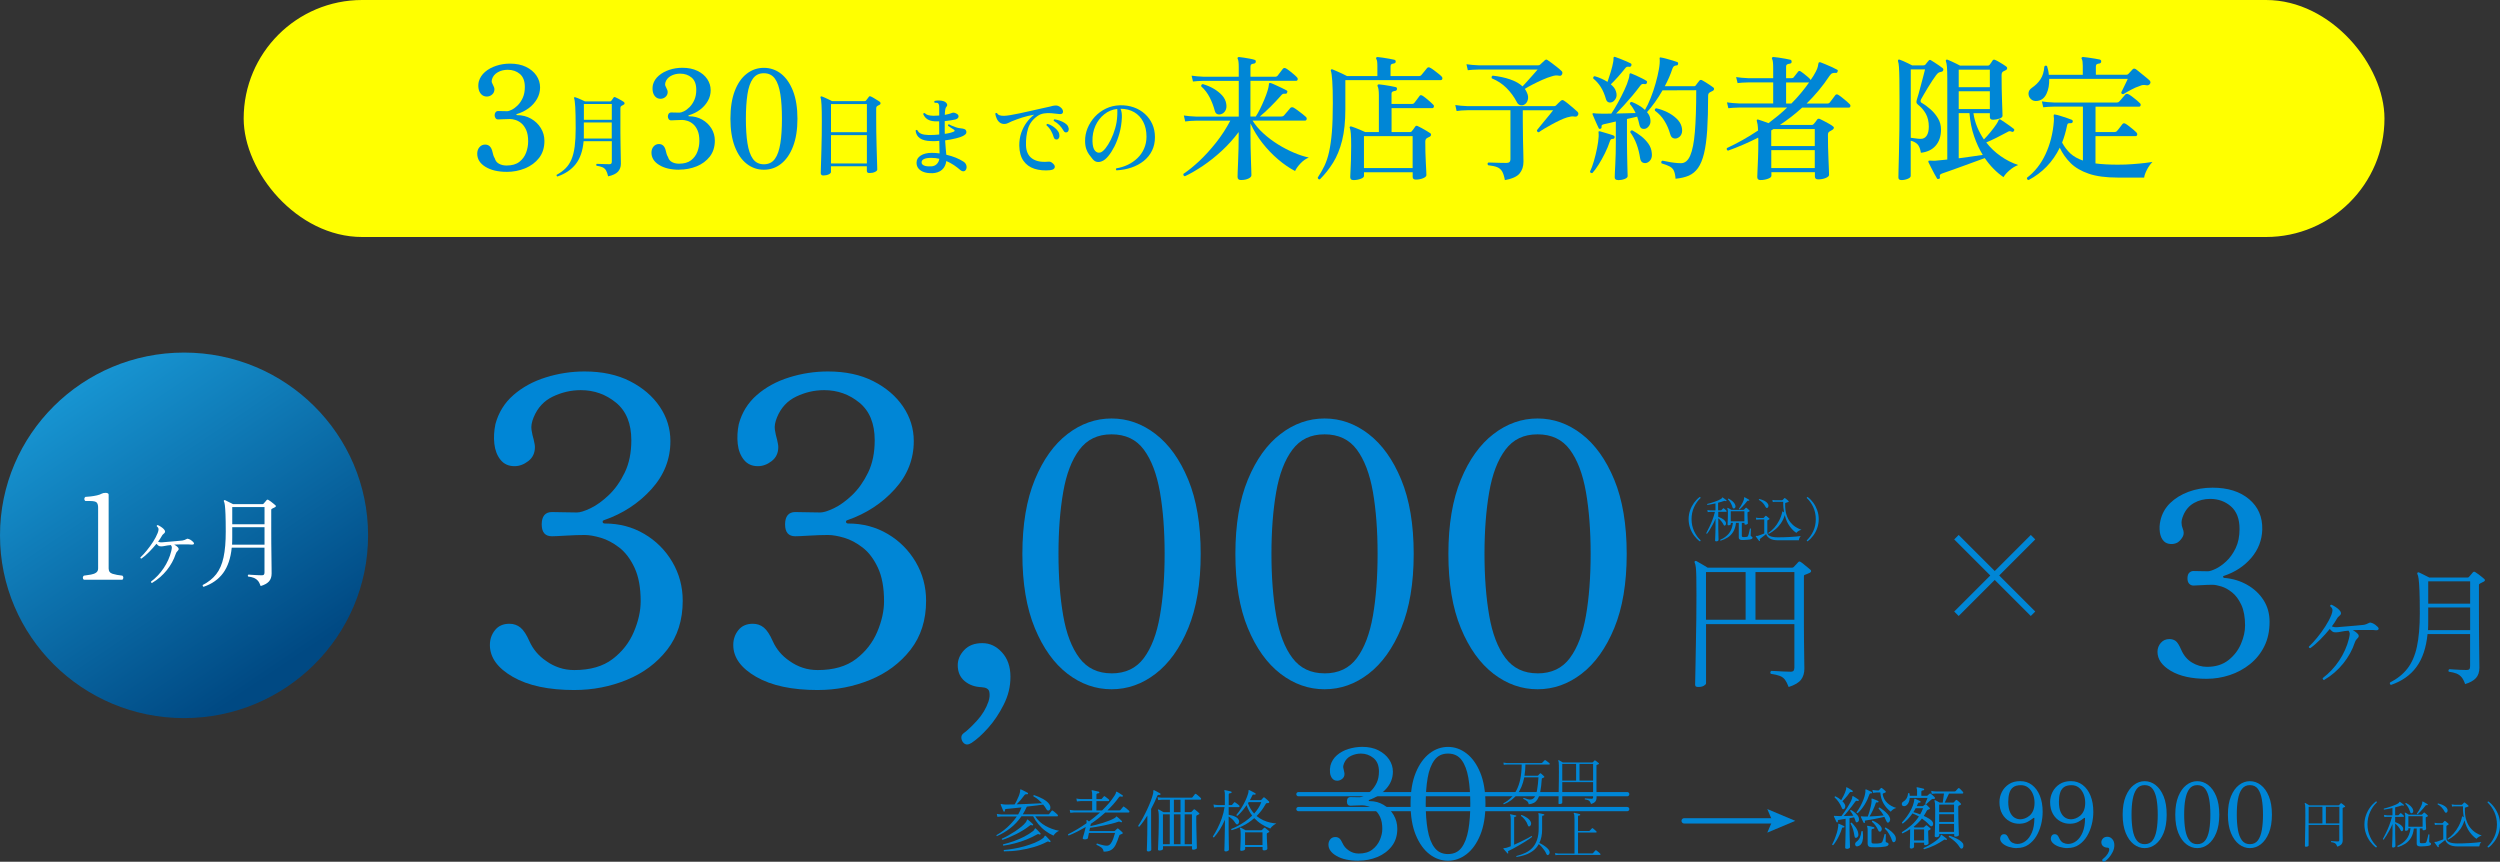 <?xml version="1.0" encoding="UTF-8"?>
<svg id="_レイヤー_2" data-name="レイヤー 2" xmlns="http://www.w3.org/2000/svg" xmlns:xlink="http://www.w3.org/1999/xlink" viewBox="0 0 588.6 202.89">
  <rect x="0" y="0" width="588.6" height="202.89" fill="#333333" stroke="none"/>
  <defs>
    <style>
      .cls-1, .cls-2 {
        fill: none;
        stroke: #0086d6;
        stroke-linecap: round;
        stroke-miterlimit: 10;
      }

      .cls-3 {
        isolation: isolate;
      }

      .cls-4 {
        fill: url(#_名称未設定グラデーション_2);
      }

      .cls-5 {
        fill: #fff;
      }

      .cls-6 {
        fill: #ff0;
      }

      .cls-2 {
        stroke-width: 1.25px;
      }

      .cls-7 {
        fill: #0086d6;
      }

      .cls-8 {
        fill: #0086d6;
      }
    </style>
    <linearGradient id="_名称未設定グラデーション_2" data-name="名称未設定グラデーション 2" x1="-5312.42" y1="-159.63" x2="-5312.1" y2="-160.1" gradientTransform="translate(765008.15 -22735.45) scale(144 -143)" gradientUnits="userSpaceOnUse">
      <stop offset="0" stop-color="#1794d1"/>
      <stop offset="1" stop-color="#004983"/>
    </linearGradient>
  </defs>
  <g id="home_01_33">
    <g class="cls-3">
      <path class="cls-7" d="M399.86,161.74c-.23,0-.41-.03-.55-.1-.14-.07-.21-.23-.21-.48,0-.11.01-.63.03-1.54s.05-2.1.07-3.56c.02-1.46.05-3.09.09-4.89.04-1.8.06-3.65.09-5.56.02-1.91.03-3.77.03-5.56s-.01-3.24-.03-4.25c-.02-1.01-.06-1.76-.12-2.25s-.14-.83-.26-1.04c-.07-.16-.06-.29.03-.38.09-.09.22-.1.38-.03.16.09.41.24.74.43.33.2.68.4,1.04.6.36.21.64.38.85.52h19.87c.16,0,.29-.05.38-.14.11-.11.3-.31.55-.57.25-.26.43-.45.52-.57.18-.21.39-.22.62-.04.16.09.39.26.67.5s.59.48.9.73c.31.24.55.44.71.6.11.09.16.21.14.35-.02.14-.13.25-.31.35-.18.09-.37.17-.55.24s-.36.14-.52.21c-.16.05-.25.1-.28.17-.02.07-.03.18-.03.35v11.3c0,1.13,0,2.26.02,3.39.01,1.13.02,2.18.04,3.15.01.97.02,1.79.03,2.45.01.67.02,1.11.02,1.31,0,1.04-.26,1.9-.78,2.59-.52.69-1.49,1.27-2.92,1.73-.28-.74-.57-1.31-.86-1.71-.3-.4-.7-.7-1.21-.9-.51-.2-1.22-.36-2.14-.5-.18-.3-.14-.53.14-.69.18,0,.55.02,1.09.05s1.13.07,1.78.1,1.19.05,1.62.05c.39,0,.64-.09.76-.26.11-.17.17-.41.17-.71v-10.23h-20.8v13.93c0,.18-.17.37-.5.57-.33.2-.77.29-1.3.29ZM401.66,145.91h9.33v-11.23h-9.33v11.23ZM413.31,145.91h9.16v-11.23h-9.16v11.23Z"/>
    </g>
    <g class="cls-3">
      <path class="cls-7" d="M400.17,127.44c-.48-.36-.91-.81-1.31-1.34s-.71-1.12-.94-1.78c-.23-.66-.35-1.35-.35-2.09s.12-1.43.35-2.09c.23-.66.55-1.25.94-1.79.4-.53.83-.98,1.31-1.33.06,0,.11,0,.16.05s.06.1.06.17c-.63.58-1.14,1.31-1.54,2.17-.4.86-.59,1.8-.59,2.82s.2,1.95.59,2.81c.4.86.91,1.59,1.54,2.18,0,.07-.02.13-.06.17-.04.04-.09.06-.16.05Z"/>
      <path class="cls-7" d="M404.05,127.45c-.16,0-.24-.06-.24-.18,0-.04,0-.18.01-.43,0-.25.02-.56.04-.93.02-.37.03-.76.03-1.18,0-.41.01-.8.01-1.16v-1.44c-.19.47-.41.92-.64,1.36-.23.44-.47.84-.7,1.22s-.45.69-.65.95c-.05,0-.09,0-.13-.02-.04-.02-.06-.06-.07-.1.22-.41.45-.87.7-1.38.25-.51.5-1.08.74-1.69.24-.61.44-1.26.61-1.95h-1.08c-.25,0-.46.03-.61.06l-.09-.5c.19.05.43.08.7.09h1.21v-1.65c-.36.08-.71.16-1.05.22-.34.07-.62.11-.85.14-.04-.03-.06-.07-.07-.11s0-.08.03-.12c.22-.05.48-.12.78-.21s.6-.19.92-.29c.31-.11.6-.22.88-.34s.5-.24.68-.35c.1-.06.17-.13.2-.21.03-.08.06-.12.09-.13.03-.02.07-.02.11.02.1.06.24.16.42.3.18.14.31.25.42.33.06.04.07.09.03.16-.05.06-.1.08-.16.06-.02,0-.03-.02-.06-.02-.06-.02-.12-.04-.17-.05-.05,0-.12,0-.21.03-.19.07-.41.14-.64.21-.24.07-.48.14-.73.2v1.8h.67s.09-.02.13-.06c.04-.04.1-.1.18-.2.08-.09.14-.15.17-.18.07-.08.14-.08.22-.01.04.03.09.08.17.14.07.07.15.13.23.2.08.07.13.12.16.15.07.06.09.13.08.2s-.06.1-.13.1h-1.85v1.19c.28.09.58.22.89.39.31.17.56.38.74.62.15.18.21.37.2.58s-.08.35-.18.42c-.08.05-.15.06-.21.05-.07-.01-.13-.08-.19-.21-.12-.25-.28-.51-.5-.79-.22-.28-.47-.53-.74-.74v1.57c0,.22,0,.48,0,.77,0,.29,0,.59.02.9s.02.6.02.88c0,.27.01.5.02.68,0,.18,0,.29,0,.33,0,.07-.05.14-.15.21-.1.07-.23.11-.38.11ZM405.1,127.3c-.1-.05-.13-.13-.09-.22.82-.34,1.49-.82,2.02-1.45.52-.63.84-1.47.97-2.53h-.5v.29c0,.07-.06.13-.17.2-.12.06-.24.09-.37.09-.08,0-.14-.02-.17-.05s-.05-.08-.05-.13c0-.05,0-.21.02-.48.02-.27.03-.6.04-.98.01-.38.02-.76.02-1.12,0-.28,0-.5-.02-.64-.01-.15-.02-.26-.04-.34-.02-.08-.04-.16-.07-.23-.03-.04-.03-.08.01-.11s.08-.04.13-.01c.11.05.24.12.4.21s.29.17.4.24h2.86s.09-.02.13-.06c.05-.05.11-.11.19-.2.08-.08.14-.15.19-.2.04-.04.07-.06.1-.06s.07.02.12.06.12.1.21.18.18.16.27.24c.09.08.16.14.2.19.04.04.05.08.05.13s-.04.08-.1.1c-.06.03-.12.06-.17.08-.05.02-.1.04-.16.06-.03.02-.05.03-.07.06-.02.02-.02.07-.02.15,0,.22,0,.46.01.73,0,.27.02.54.03.79.02.26.03.47.03.65s.01.28.01.31c0,.05-.06.11-.17.18-.11.07-.25.1-.41.1-.15,0-.22-.06-.22-.18v-.25h-.62v3.05c0,.08.02.15.07.2.05.05.13.08.26.1.08,0,.21,0,.37,0s.3-.02.41-.04c.11-.02.19-.04.24-.08.05-.03.09-.1.13-.2.04-.08.08-.21.13-.37.05-.16.09-.33.13-.51.04-.18.08-.34.11-.49s.06-.25.06-.3c.11-.07.19-.06.24.03,0,.06,0,.17-.01.32,0,.15-.02.31-.02.49,0,.18-.02.34-.02.48,0,.14-.01.23-.01.27,0,.11.04.19.13.22.2.07.3.18.3.33,0,.09-.05.18-.14.25s-.26.13-.48.17c-.19.03-.41.06-.65.07-.24.02-.47.03-.7.04-.22,0-.41,0-.56,0-.25-.02-.43-.07-.54-.17s-.16-.23-.16-.4v-3.46h-.66c-.09.85-.31,1.55-.65,2.1-.34.56-.77,1-1.28,1.33-.51.33-1.08.59-1.69.77ZM408.28,119.7c-.08.02-.15.02-.21-.01-.07-.03-.12-.11-.16-.23-.11-.38-.26-.72-.43-1.04-.17-.31-.39-.6-.66-.85-.02-.12.03-.18.15-.18.18.08.37.2.58.35s.41.31.59.51c.18.19.31.4.4.63.08.2.1.38.04.54s-.16.26-.29.29ZM407.49,122.75h3.21v-2.38h-3.21v2.38ZM409.6,119.92c-.11.02-.17-.03-.18-.15.13-.17.27-.38.42-.62.15-.25.29-.51.43-.78.14-.28.25-.54.32-.81.02-.08.04-.16.04-.21s0-.11,0-.14c0-.08.01-.12.03-.14.02-.02.06-.01.11.01.08.04.18.1.32.17s.27.15.4.23c.13.08.24.14.3.18.05.03.07.08.05.16-.02.08-.07.1-.15.08-.09-.03-.16-.04-.21-.02-.05.02-.11.07-.17.15-.14.18-.31.39-.52.64s-.43.49-.65.71c-.22.23-.4.4-.56.54Z"/>
      <path class="cls-7" d="M414.32,127.36c-.06.04-.12.03-.17-.02-.05-.08-.13-.18-.23-.31-.1-.13-.19-.26-.29-.39-.1-.13-.17-.23-.22-.31-.04-.05-.04-.1-.01-.13.02-.03.08-.04.18-.03.04,0,.08.01.13.01s.1,0,.16-.02c.15-.05.38-.12.68-.24.3-.11.58-.22.83-.32v-3.29h-1.27c-.25,0-.46.03-.61.06l-.09-.5c.19.05.43.08.7.09h1.03s.09-.02.13-.06c.05-.05.11-.12.19-.21.08-.09.14-.16.18-.2.07-.08.15-.08.24,0,.05.04.13.1.21.17s.18.15.27.23c.09.08.16.14.21.18.09.08.08.15-.05.22-.06.03-.12.06-.17.09s-.11.06-.16.09c-.03.02-.05.03-.07.05-.02.02-.02.07-.02.14v2.66c0,.79.84,1.19,2.52,1.19.4,0,.84,0,1.32-.02.48-.02.97-.04,1.46-.06.49-.03.96-.06,1.41-.1.45-.04.84-.09,1.17-.13-.15.15-.26.31-.33.5-.07.18-.12.35-.13.5h-4.92c-.83,0-1.47-.14-1.93-.43s-.74-.63-.85-1.03c-.11.09-.26.21-.44.35-.18.14-.35.27-.52.4-.17.13-.3.23-.4.31-.07.05-.11.11-.14.16-.02.05-.01.14.03.25.04.07.02.13-.05.17ZM416.11,119.57c-.08.03-.15.03-.22,0s-.14-.11-.21-.23c-.19-.38-.42-.7-.67-.97-.26-.27-.56-.49-.9-.67-.03-.12,0-.18.11-.21.25.05.51.13.78.24.27.1.52.23.75.39s.4.35.52.57c.1.19.13.37.08.55s-.12.28-.23.33ZM416.48,125.67c-.05,0-.09-.03-.12-.07-.02-.04-.03-.08-.02-.13.48-.31.93-.7,1.37-1.19.43-.48.82-1.05,1.16-1.69.34-.64.59-1.35.76-2.13,0-.03.02-.05.05-.06s.05,0,.08.02c.02,0,.05.03.11.08.06.05.11.09.17.14-.07-.38-.12-.77-.16-1.19-.03-.42-.05-.85-.04-1.31h-1.84c-.25,0-.46.03-.61.06l-.1-.5c.19.05.43.08.7.09h1.56s.09-.02.13-.06c.06-.06.13-.13.21-.21.08-.08.14-.15.2-.21.06-.08.13-.08.22,0,.05.04.13.1.24.18.1.08.2.17.31.26.1.09.18.16.23.21.04.04.06.08.05.13s-.04.08-.1.1c-.06.02-.16.06-.3.1-.14.05-.25.08-.32.1-.05.02-.09.04-.1.07s-.02.08-.02.15c-.02,1,.08,1.85.31,2.57.23.71.53,1.31.92,1.78.38.47.8.85,1.26,1.13.46.28.9.49,1.34.64-.24.05-.47.15-.69.29-.22.14-.39.28-.5.44-.54-.34-1.06-.85-1.57-1.55s-.9-1.57-1.16-2.63c-.22.73-.53,1.37-.92,1.93-.39.56-.82,1.04-1.31,1.44-.48.4-.98.74-1.47,1.01Z"/>
      <path class="cls-7" d="M425.6,127.44c-.05,0-.1,0-.15-.05-.05-.04-.07-.1-.07-.17.63-.59,1.14-1.32,1.54-2.18s.59-1.8.59-2.81-.2-1.95-.59-2.82c-.4-.86-.91-1.59-1.54-2.17,0-.07.02-.12.07-.17s.1-.06.15-.05c.48.35.92.8,1.31,1.33.39.53.7,1.13.94,1.79.23.66.35,1.35.35,2.09s-.12,1.43-.35,2.09c-.23.66-.55,1.25-.94,1.78-.39.53-.83.97-1.31,1.34Z"/>
    </g>
    <ellipse id="_楕円形_3" data-name="楕円形 3" class="cls-4" cx="43.33" cy="126.04" rx="43.33" ry="43.03"/>
    <g>
      <path class="cls-8" d="M135.24,162.46c-6.07,0-10.9-1.03-14.5-3.1-3.6-2.07-5.4-4.57-5.4-7.5,0-1.33.4-2.5,1.2-3.5.8-1,1.93-1.5,3.4-1.5,1,0,1.87.3,2.6.9.73.6,1.43,1.67,2.1,3.2.87,1.93,2.2,3.5,4,4.7.93.67,1.95,1.18,3.05,1.55,1.1.37,2.28.55,3.55.55,3.73,0,6.73-.87,9-2.6,2.27-1.73,3.93-3.87,5-6.4,1.07-2.53,1.6-4.93,1.6-7.2,0-3.2-.48-5.83-1.45-7.9-.97-2.07-2.17-3.65-3.6-4.75-1.44-1.1-2.88-1.87-4.35-2.3-1.47-.43-2.73-.65-3.8-.65-1.27,0-2.73.05-4.4.15-1.67.1-2.77.15-3.3.15-1.6,0-2.4-.93-2.4-2.8s.8-2.9,2.4-2.9c.73,0,1.67.02,2.8.05,1.13.04,2.17.05,3.1.05.73,0,1.8-.33,3.2-1,1.4-.67,2.83-1.7,4.3-3.1,1.47-1.4,2.72-3.17,3.75-5.3,1.03-2.13,1.55-4.67,1.55-7.6,0-3.93-1.2-6.88-3.6-8.85-2.4-1.97-5.17-2.95-8.3-2.95-2.27,0-4.45.5-6.55,1.5-2.1,1-3.62,2.63-4.55,4.9-.47,1.13-.63,2.12-.5,2.95.13.83.3,1.58.5,2.25.06.33.13.65.2.95.07.3.1.58.1.85,0,1.4-.52,2.5-1.55,3.3-1.04.8-2.12,1.2-3.25,1.2-1.4,0-2.5-.5-3.3-1.5-.8-1-1.28-2.25-1.45-3.75-.17-1.5-.08-3.05.25-4.65.73-2.73,2.15-5.02,4.25-6.85,2.1-1.83,4.63-3.22,7.6-4.15,2.96-.93,6.02-1.4,9.15-1.4,4.13,0,7.7.77,10.7,2.3,3,1.53,5.33,3.53,7,6,1.67,2.47,2.5,5.17,2.5,8.1,0,4.27-1.5,8.05-4.5,11.35s-6.7,5.72-11.1,7.25c-.27.07-.38.22-.35.45.03.23.21.35.55.35,3.4,0,6.48.82,9.25,2.45,2.77,1.63,4.97,3.83,6.6,6.6,1.63,2.77,2.45,5.82,2.45,9.15,0,4.53-1.22,8.37-3.65,11.5-2.43,3.13-5.6,5.5-9.5,7.1-3.9,1.6-8.02,2.4-12.35,2.4Z"/>
      <path class="cls-8" d="M192.54,162.46c-6.07,0-10.9-1.03-14.5-3.1-3.6-2.07-5.4-4.57-5.4-7.5,0-1.33.4-2.5,1.2-3.5s1.93-1.5,3.4-1.5c1,0,1.87.3,2.6.9.73.6,1.43,1.67,2.1,3.2.87,1.93,2.2,3.5,4,4.7.93.67,1.95,1.18,3.05,1.55,1.1.37,2.28.55,3.55.55,3.73,0,6.73-.87,9-2.6,2.27-1.73,3.93-3.87,5-6.4,1.07-2.53,1.6-4.93,1.6-7.2,0-3.2-.48-5.83-1.45-7.9s-2.17-3.65-3.6-4.75c-1.43-1.1-2.88-1.87-4.35-2.3-1.47-.43-2.73-.65-3.8-.65-1.27,0-2.73.05-4.4.15-1.67.1-2.77.15-3.3.15-1.6,0-2.4-.93-2.4-2.8s.8-2.9,2.4-2.9c.73,0,1.67.02,2.8.05,1.13.04,2.17.05,3.1.05.73,0,1.8-.33,3.2-1,1.4-.67,2.83-1.7,4.3-3.1,1.46-1.4,2.71-3.17,3.75-5.3,1.03-2.13,1.55-4.67,1.55-7.6,0-3.93-1.2-6.88-3.6-8.85-2.4-1.97-5.17-2.95-8.3-2.95-2.27,0-4.45.5-6.55,1.5s-3.62,2.63-4.55,4.9c-.47,1.13-.63,2.12-.5,2.95.13.83.3,1.58.5,2.25.07.33.13.65.2.95.06.3.1.58.1.85,0,1.4-.52,2.5-1.55,3.3s-2.12,1.2-3.25,1.2c-1.4,0-2.5-.5-3.3-1.5-.8-1-1.29-2.25-1.45-3.75s-.08-3.05.25-4.65c.73-2.73,2.15-5.02,4.25-6.85,2.1-1.83,4.63-3.22,7.6-4.15,2.97-.93,6.02-1.4,9.15-1.4,4.13,0,7.7.77,10.7,2.3,3,1.53,5.33,3.53,7,6,1.66,2.47,2.5,5.17,2.5,8.1,0,4.27-1.5,8.05-4.5,11.35s-6.7,5.72-11.1,7.25c-.27.07-.38.22-.35.45.03.23.22.35.55.35,3.4,0,6.48.82,9.25,2.45,2.77,1.63,4.96,3.83,6.6,6.6,1.63,2.77,2.45,5.82,2.45,9.15,0,4.53-1.22,8.37-3.65,11.5-2.44,3.13-5.6,5.5-9.5,7.1-3.9,1.6-8.02,2.4-12.35,2.4Z"/>
      <path class="cls-8" d="M228.64,174.95c-.79.51-1.45.43-1.96-.25-.23-.34-.34-.71-.34-1.1s.2-.74.6-1.02c.79-.57,1.81-1.53,3.06-2.89s2.15-2.86,2.72-4.5c.28-.85.35-1.62.21-2.29-.14-.68-.75-1.05-1.83-1.11-1.59-.06-2.92-.54-3.99-1.44-1.08-.91-1.62-2.15-1.62-3.74,0-1.3.51-2.49,1.53-3.57,1.02-1.08,2.44-1.62,4.25-1.62s3.3.72,4.63,2.17c1.33,1.45,2,3.36,2,5.74s-.53,4.45-1.57,6.54c-1.05,2.1-2.28,3.94-3.7,5.53-1.42,1.59-2.75,2.78-3.99,3.57Z"/>
      <path class="cls-8" d="M261.7,162.28c-3.74,0-7.2-1.22-10.37-3.65-3.17-2.44-5.74-6.02-7.69-10.75-1.96-4.73-2.93-10.55-2.93-17.47s.98-12.74,2.93-17.47,4.52-8.32,7.69-10.75c3.17-2.44,6.63-3.66,10.37-3.66s7.2,1.22,10.37,3.66c3.17,2.44,5.74,6.02,7.69,10.75s2.93,10.55,2.93,17.47-.98,12.74-2.93,17.47c-1.96,4.73-4.52,8.32-7.69,10.75-3.17,2.44-6.63,3.65-10.37,3.65ZM261.7,158.54c3.29,0,5.82-1.2,7.61-3.61,1.79-2.41,3.05-5.72,3.78-9.95.74-4.22,1.11-9.08,1.11-14.58s-.37-10.35-1.11-14.58c-.74-4.22-2-7.54-3.78-9.95-1.78-2.41-4.32-3.61-7.61-3.61s-5.75,1.21-7.56,3.61c-1.81,2.41-3.09,5.74-3.82,9.99-.74,4.25-1.11,9.09-1.11,14.53s.37,10.29,1.11,14.54c.73,4.25,2.01,7.58,3.82,9.99,1.81,2.41,4.34,3.61,7.56,3.61Z"/>
      <path class="cls-8" d="M311.85,162.28c-3.74,0-7.2-1.22-10.37-3.65-3.17-2.44-5.74-6.02-7.69-10.75-1.96-4.73-2.93-10.55-2.93-17.47s.98-12.74,2.93-17.47,4.52-8.32,7.69-10.75c3.17-2.44,6.63-3.66,10.37-3.66s7.2,1.22,10.37,3.66c3.17,2.44,5.74,6.02,7.69,10.75s2.93,10.55,2.93,17.47-.98,12.74-2.93,17.47c-1.96,4.73-4.52,8.32-7.69,10.75-3.17,2.44-6.63,3.65-10.37,3.65ZM311.85,158.54c3.29,0,5.82-1.2,7.61-3.61,1.79-2.41,3.04-5.72,3.78-9.95.73-4.22,1.1-9.08,1.1-14.58s-.37-10.35-1.1-14.58c-.74-4.22-2-7.54-3.78-9.95-1.79-2.41-4.32-3.61-7.61-3.61s-5.75,1.21-7.56,3.61c-1.81,2.41-3.09,5.74-3.83,9.99s-1.11,9.09-1.11,14.53.37,10.29,1.11,14.54,2.01,7.58,3.83,9.99c1.81,2.41,4.33,3.61,7.56,3.61Z"/>
      <path class="cls-8" d="M362,162.28c-3.74,0-7.2-1.22-10.37-3.65-3.17-2.44-5.74-6.02-7.69-10.75-1.96-4.73-2.93-10.55-2.93-17.47s.98-12.74,2.93-17.47,4.52-8.32,7.69-10.75c3.17-2.44,6.63-3.66,10.37-3.66s7.2,1.22,10.37,3.66c3.17,2.44,5.74,6.02,7.69,10.75s2.93,10.55,2.93,17.47-.98,12.74-2.93,17.47c-1.96,4.73-4.52,8.32-7.69,10.75-3.17,2.44-6.63,3.65-10.37,3.65ZM362,158.54c3.29,0,5.82-1.2,7.61-3.61,1.79-2.41,3.05-5.72,3.78-9.95.74-4.22,1.11-9.08,1.11-14.58s-.37-10.35-1.11-14.58c-.74-4.22-2-7.54-3.78-9.95-1.78-2.41-4.32-3.61-7.61-3.61s-5.75,1.21-7.56,3.61c-1.81,2.41-3.09,5.74-3.82,9.99-.74,4.25-1.11,9.09-1.11,14.53s.37,10.29,1.11,14.54c.73,4.25,2.01,7.58,3.82,9.99,1.81,2.41,4.34,3.61,7.56,3.61Z"/>
    </g>
    <g>
      <path class="cls-5" d="M19.74,136.5c-.17-.15-.25-.31-.24-.5,0-.18.09-.34.24-.47.61-.07,1.17-.16,1.68-.25.51-.09.92-.25,1.22-.47s.46-.54.46-.97v-14.33c0-.52-.1-.91-.3-1.16s-.71-.39-1.52-.39h-1.19c-.17-.15-.25-.31-.24-.5,0-.18.09-.34.24-.47.35-.02.78-.05,1.27-.11.5-.06.99-.14,1.47-.25.48-.11.87-.25,1.16-.42.2-.11.5-.17.89-.17.18,0,.35.03.49.1s.21.17.21.32v17.38c0,.65.31,1.07.93,1.26s1.39.34,2.31.43c.15.13.22.29.22.47s-.07.35-.22.5h-9.06Z"/>
      <path class="cls-5" d="M35.82,137.29c-.09-.02-.16-.06-.21-.14s-.06-.15-.05-.23c1.14-.85,2.13-1.9,2.97-3.15s1.44-2.59,1.79-4.01c.08-.32.12-.59.14-.81.01-.21-.06-.42-.23-.62-.55.05-1.04.12-1.45.21-.29.06-.57.1-.82.1s-.46-.03-.61-.13c-.17-.12-.34-.28-.51-.49-.51.63-1.08,1.27-1.71,1.91-.63.64-1.24,1.17-1.82,1.58-.2-.03-.29-.12-.25-.28.46-.43.96-.97,1.49-1.62.53-.65,1.03-1.33,1.49-2.05s.82-1.41,1.08-2.06c.14-.35.21-.65.21-.89s-.14-.47-.42-.71c-.03-.15.05-.25.23-.28.2.08.45.21.74.4.29.19.52.37.67.54.37.38.42.71.14.97-.15.14-.27.25-.35.32-.08.08-.18.22-.3.44-.2.37-.48.79-.83,1.25.14.06.29.1.45.13.16.02.34.03.54.01.49-.05,1.04-.09,1.64-.14.6-.05,1.18-.1,1.73-.15s1.01-.1,1.36-.13c.2-.03.37-.07.51-.13.14-.05.29-.12.44-.2.12-.08.23-.11.33-.09.1.02.2.05.31.09.2.08.38.18.55.31.17.13.31.25.42.36.18.19.23.34.15.47-.08.13-.27.18-.54.15-.2-.03-.47-.05-.8-.05h-1.24c-.35,0-.7,0-1.05.01-.35,0-.68.02-1,.04.14.08.27.16.4.24.13.08.23.17.31.24.4.34.46.65.18.92-.14.15-.24.27-.31.36-.07.08-.14.24-.22.45-.45,1.36-1.15,2.63-2.1,3.82-.96,1.19-2.11,2.19-3.46,2.99Z"/>
      <path class="cls-5" d="M47.94,138.16c-.09-.03-.16-.09-.2-.19-.04-.09-.04-.18.01-.25,1.32-.68,2.38-1.53,3.17-2.55.79-1.02,1.36-2.34,1.71-3.95.35-1.61.52-3.62.52-6.04,0-1.74-.02-3.1-.06-4.09-.04-.98-.09-1.7-.15-2.16-.06-.45-.14-.75-.23-.89-.05-.11-.03-.19.05-.25.06-.06.15-.07.25-.02.14.06.32.15.55.27.23.12.47.24.72.36s.45.22.6.3h6.9c.11,0,.19-.03.25-.09.11-.12.24-.27.39-.44.15-.17.27-.31.35-.42.14-.15.3-.15.49,0,.12.06.29.17.5.33.21.16.42.32.62.49.21.16.36.29.45.38.08.06.12.13.12.22s-.06.17-.18.24c-.12.06-.25.12-.37.18s-.24.12-.35.18c-.06.03-.11.07-.14.1-.03.04-.05.13-.05.29v4.2c0,1.11,0,2.26.01,3.44s.02,2.3.04,3.34c.01,1.04.03,1.91.03,2.61s.01,1.12.01,1.26c0,.8-.21,1.43-.63,1.89-.42.46-1.07.82-1.95,1.08-.19-.54-.4-.96-.65-1.25s-.55-.51-.91-.66c-.36-.15-.83-.26-1.4-.33-.06-.08-.08-.16-.06-.25.02-.09.07-.16.15-.21.12.02.38.04.76.06.38.02.8.05,1.25.07.45.02.82.04,1.11.04.25,0,.42-.05.51-.15.09-.1.14-.27.14-.52v-5.84h-7.71c-.25,2.48-.92,4.46-2.01,5.96-1.09,1.49-2.63,2.58-4.62,3.26ZM54.64,128.23h7.64v-4.11h-7.6v2.49c0,.28,0,.55-.01.82,0,.27-.02.54-.03.8ZM54.68,123.43h7.6v-4.04h-7.6v4.04Z"/>
    </g>
    <g>
      <path class="cls-8" d="M519.52,159.82c-3.49,0-6.29-.62-8.4-1.86s-3.16-2.74-3.16-4.5c0-.8.26-1.5.78-2.1.52-.6,1.2-.9,2.03-.9.54,0,1.02.14,1.43.42.41.28.85.96,1.32,2.04.58,1.36,1.42,2.38,2.54,3.06,1.12.68,2.3,1.02,3.56,1.02,2.02,0,3.69-.52,5.02-1.56,1.33-1.04,2.32-2.32,2.97-3.84.65-1.52.97-2.96.97-4.32,0-2-.3-3.63-.89-4.89s-1.31-2.23-2.16-2.91c-.85-.68-1.69-1.15-2.54-1.41-.85-.26-1.54-.39-2.08-.39-.79,0-1.66.03-2.59.09-.94.06-1.57.09-1.89.09-.4,0-.73-.14-1-.42-.27-.28-.41-.7-.41-1.26,0-.6.13-1.04.41-1.32.27-.28.6-.42,1-.42s.93.01,1.59.03c.67.02,1.27.03,1.81.03.4,0,1-.19,1.81-.57.81-.38,1.65-.97,2.51-1.77.86-.8,1.6-1.83,2.21-3.09.61-1.26.92-2.77.92-4.53,0-2.36-.67-4.13-2.02-5.31-1.35-1.18-2.98-1.77-4.89-1.77-1.4,0-2.67.32-3.81.96-1.13.64-1.97,1.6-2.51,2.88-.29.68-.43,1.26-.43,1.74s.09.94.27,1.38c.32.76.32,1.42,0,1.98-.32.56-.72,1-1.19,1.32-.5.28-1.06.4-1.67.36-.61-.04-1.12-.24-1.51-.6-.54-.52-.87-1.24-1-2.16-.13-.92-.08-1.84.13-2.76.36-1.6,1.12-2.97,2.29-4.11,1.17-1.14,2.62-2.03,4.35-2.67,1.73-.64,3.6-.96,5.62-.96,3.6,0,6.47.9,8.61,2.7,2.14,1.8,3.18,4.18,3.11,7.14-.07,2.52-.94,4.75-2.59,6.69-1.66,1.94-3.8,3.35-6.43,4.23-.18.04-.24.13-.19.27.05.14.13.21.24.21,1.98.16,3.78.7,5.4,1.62,1.62.92,2.91,2.12,3.86,3.6.95,1.48,1.43,3.18,1.43,5.1,0,2.2-.41,4.13-1.24,5.79s-1.95,3.06-3.38,4.2c-1.42,1.14-3.02,2-4.78,2.58-1.77.58-3.58.87-5.46.87Z"/>
      <path class="cls-8" d="M547.19,160.12c-.12-.02-.21-.08-.27-.18-.06-.1-.08-.2-.06-.3,1.48-1.1,2.77-2.46,3.86-4.09s1.87-3.37,2.32-5.21c.1-.42.16-.77.18-1.05.02-.28-.08-.55-.3-.81-.72.06-1.35.15-1.89.27-.38.08-.73.12-1.06.13s-.6-.04-.79-.17c-.22-.16-.44-.37-.66-.63-.66.82-1.4,1.65-2.22,2.47-.82.83-1.61,1.52-2.37,2.05-.26-.04-.37-.16-.33-.36.6-.56,1.25-1.26,1.94-2.1.69-.84,1.33-1.73,1.94-2.67.6-.94,1.07-1.83,1.41-2.67.18-.46.27-.84.27-1.15s-.18-.62-.54-.92c-.04-.2.06-.32.3-.36.26.1.58.28.96.53.38.25.67.48.87.7.48.5.54.92.18,1.26-.2.18-.35.32-.45.42-.1.1-.23.29-.39.57-.26.48-.62,1.02-1.08,1.62.18.08.38.14.58.17.21.03.45.04.71.02.64-.06,1.35-.12,2.13-.18.78-.06,1.53-.12,2.25-.19s1.31-.12,1.77-.17c.26-.04.48-.09.66-.17s.37-.16.57-.25c.16-.1.3-.14.44-.12.13.02.26.06.4.12.26.1.5.24.72.4.22.17.4.33.54.47.24.24.3.45.2.61-.11.17-.35.24-.71.2-.26-.04-.61-.06-1.04-.06h-1.61c-.46,0-.91,0-1.37.01-.45,0-.88.03-1.3.04.18.1.36.21.53.32.17.11.3.21.4.31.52.44.6.84.24,1.2-.18.2-.31.36-.4.46-.09.11-.19.31-.29.58-.58,1.76-1.49,3.42-2.73,4.96-1.24,1.55-2.74,2.85-4.5,3.88Z"/>
      <path class="cls-8" d="M562.94,161.26c-.12-.04-.21-.12-.25-.24-.05-.12-.04-.23.01-.33,1.72-.88,3.1-1.98,4.12-3.31,1.03-1.33,1.77-3.04,2.22-5.13.45-2.09.68-4.7.68-7.84,0-2.26-.03-4.03-.08-5.31-.05-1.28-.12-2.21-.2-2.81-.08-.59-.18-.97-.3-1.15-.06-.14-.04-.25.06-.33.08-.08.19-.09.33-.03.18.08.42.2.72.34s.61.31.93.47.58.29.78.39h8.97c.14,0,.25-.04.33-.12.14-.16.31-.35.51-.57.2-.22.35-.4.45-.54.18-.2.39-.2.63,0,.16.08.38.23.65.44l.81.63c.27.21.46.38.59.5.1.08.15.17.15.29s-.08.21-.24.31l-.48.24c-.16.08-.31.16-.45.24-.08.04-.14.08-.18.13-.04.05-.06.17-.06.38v5.46c0,1.44,0,2.93.01,4.47,0,1.54.03,2.99.04,4.33.02,1.35.04,2.48.04,3.39s.02,1.46.02,1.63c0,1.04-.28,1.86-.82,2.46-.55.6-1.4,1.07-2.54,1.41-.24-.7-.52-1.24-.84-1.62-.32-.38-.72-.67-1.19-.86-.47-.19-1.08-.33-1.81-.43-.08-.1-.11-.21-.08-.33.03-.12.1-.21.2-.27.16.02.49.04.99.07.5.03,1.04.06,1.62.09.58.03,1.06.04,1.44.04.32,0,.54-.07.66-.2.12-.13.18-.35.18-.67v-7.59h-10.02c-.32,3.22-1.19,5.8-2.61,7.74-1.42,1.94-3.42,3.35-6,4.23ZM571.64,148.36h9.93v-5.34h-9.87v3.24c0,.36,0,.71-.01,1.06-.01.35-.03.7-.04,1.04ZM571.7,142.12h9.87v-5.25h-9.87v5.25Z"/>
    </g>
    <path class="cls-8" d="M461.15,145.03l-1.05-1.05,8.49-8.49-8.49-8.49,1.05-1.05,8.49,8.49,8.49-8.49,1.05,1.05-8.49,8.49,8.49,8.49-1.05,1.05-8.49-8.49-8.49,8.49Z"/>
    <g>
      <path class="cls-8" d="M474.86,199.68c-.64,0-1.27-.1-1.88-.29-.61-.2-1.11-.46-1.49-.81-.39-.34-.58-.72-.58-1.12,0-.28.08-.53.24-.74.16-.21.39-.32.7-.32.24,0,.43.07.58.21.15.14.29.36.43.67.27.59.59.97.98,1.15.38.18.76.27,1.12.27.7,0,1.35-.23,1.96-.69s1.1-1.14,1.48-2.04c.38-.9.57-2,.57-3.3,0-.07-.02-.11-.07-.12-.05,0-.1.01-.16.05-.36.29-.8.58-1.32.87-.52.29-1.14.44-1.87.47-.85.03-1.65-.15-2.37-.55-.73-.39-1.32-.97-1.76-1.74-.45-.77-.67-1.71-.67-2.81,0-.84.19-1.63.57-2.38s.93-1.36,1.66-1.84c.73-.48,1.62-.71,2.67-.71s1.97.3,2.76.9c.79.6,1.41,1.45,1.85,2.53.44,1.08.66,2.36.66,3.81,0,.98-.12,1.97-.37,2.97-.25,1-.62,1.92-1.12,2.75s-1.13,1.5-1.89,2.02c-.76.51-1.65.77-2.67.77ZM475.79,192.89c.28-.01.6-.08.96-.21.36-.13.71-.33,1.06-.62.35-.29.64-.68.86-1.18s.34-1.12.34-1.86-.13-1.47-.4-2.1c-.27-.63-.64-1.13-1.11-1.5-.48-.37-1.04-.56-1.7-.56-.8,0-1.41.17-1.84.5-.43.34-.72.8-.89,1.4s-.25,1.27-.25,2.03c0,.99.14,1.8.42,2.42.28.62.65,1.06,1.1,1.32.45.27.94.38,1.46.36Z"/>
      <path class="cls-8" d="M486.79,199.68c-.64,0-1.27-.1-1.88-.29-.61-.2-1.11-.46-1.49-.81-.39-.34-.58-.72-.58-1.12,0-.28.08-.53.24-.74.16-.21.39-.32.7-.32.24,0,.43.07.58.21.15.14.29.36.43.67.27.59.59.97.98,1.15.38.18.76.27,1.12.27.7,0,1.35-.23,1.96-.69s1.1-1.14,1.48-2.04c.38-.9.57-2,.57-3.3,0-.07-.02-.11-.07-.12-.05,0-.1.01-.16.05-.36.29-.8.58-1.32.87-.52.29-1.14.44-1.87.47-.85.03-1.65-.15-2.37-.55-.73-.39-1.32-.97-1.76-1.74-.45-.77-.67-1.71-.67-2.81,0-.84.19-1.63.57-2.38s.93-1.36,1.66-1.84c.73-.48,1.62-.71,2.67-.71s1.97.3,2.76.9c.79.6,1.41,1.45,1.85,2.53.44,1.08.66,2.36.66,3.81,0,.98-.12,1.97-.37,2.97-.25,1-.62,1.92-1.12,2.75s-1.13,1.5-1.89,2.02c-.76.51-1.65.77-2.67.77ZM487.72,192.89c.28-.01.6-.08.96-.21.36-.13.71-.33,1.06-.62.35-.29.64-.68.86-1.18s.34-1.12.34-1.86-.13-1.47-.4-2.1c-.27-.63-.64-1.13-1.11-1.5-.48-.37-1.04-.56-1.7-.56-.8,0-1.41.17-1.84.5-.43.34-.72.8-.89,1.4s-.25,1.27-.25,2.03c0,.99.14,1.8.42,2.42.28.62.65,1.06,1.1,1.32.45.27.94.38,1.46.36Z"/>
      <path class="cls-8" d="M495.51,202.81c-.2.13-.36.11-.48-.06-.06-.08-.08-.18-.08-.27s.05-.18.15-.25c.2-.14.45-.38.76-.71.31-.34.53-.71.67-1.11.07-.21.09-.4.05-.57-.04-.17-.19-.26-.45-.27-.39-.01-.72-.13-.99-.36-.27-.22-.4-.53-.4-.92,0-.32.13-.62.38-.88.25-.27.6-.4,1.05-.4s.82.18,1.14.54c.33.36.49.83.49,1.42s-.13,1.1-.39,1.62-.56.97-.91,1.37c-.35.39-.68.69-.99.88Z"/>
      <path class="cls-8" d="M504.94,199.68c-.92,0-1.78-.3-2.56-.9-.78-.6-1.42-1.49-1.9-2.66-.48-1.17-.72-2.61-.72-4.32s.24-3.15.72-4.32c.48-1.17,1.12-2.05,1.9-2.66.78-.6,1.64-.9,2.56-.9s1.78.3,2.56.9c.78.6,1.42,1.49,1.9,2.66.48,1.17.72,2.61.72,4.32s-.24,3.15-.72,4.32c-.48,1.17-1.12,2.05-1.9,2.66-.78.6-1.64.9-2.56.9ZM504.94,198.75c.81,0,1.44-.3,1.88-.89.44-.59.75-1.41.93-2.46s.27-2.24.27-3.6-.09-2.56-.27-3.6-.49-1.86-.93-2.46c-.44-.59-1.07-.89-1.88-.89s-1.42.3-1.87.89c-.45.6-.76,1.42-.95,2.47s-.27,2.25-.27,3.59.09,2.54.27,3.59.5,1.87.95,2.47,1.07.89,1.87.89Z"/>
      <path class="cls-8" d="M517.33,199.68c-.92,0-1.78-.3-2.56-.9-.78-.6-1.42-1.49-1.9-2.66-.48-1.17-.72-2.61-.72-4.32s.24-3.15.72-4.32c.48-1.17,1.12-2.05,1.9-2.66.78-.6,1.64-.9,2.56-.9s1.78.3,2.56.9c.78.6,1.42,1.49,1.9,2.66.48,1.17.72,2.61.72,4.32s-.24,3.15-.72,4.32c-.48,1.17-1.12,2.05-1.9,2.66-.78.6-1.64.9-2.56.9ZM517.33,198.75c.81,0,1.44-.3,1.88-.89.44-.59.75-1.41.93-2.46s.27-2.24.27-3.6-.09-2.56-.27-3.6-.49-1.86-.93-2.46c-.44-.59-1.07-.89-1.88-.89s-1.42.3-1.87.89c-.45.6-.76,1.42-.95,2.47s-.27,2.25-.27,3.59.09,2.54.27,3.59.5,1.87.95,2.47,1.07.89,1.87.89Z"/>
      <path class="cls-8" d="M529.72,199.68c-.92,0-1.78-.3-2.56-.9-.78-.6-1.42-1.49-1.9-2.66-.48-1.17-.72-2.61-.72-4.32s.24-3.15.72-4.32c.48-1.17,1.12-2.05,1.9-2.66.78-.6,1.64-.9,2.56-.9s1.78.3,2.56.9c.78.6,1.42,1.49,1.9,2.66.48,1.17.72,2.61.72,4.32s-.24,3.15-.72,4.32c-.48,1.17-1.12,2.05-1.9,2.66-.78.6-1.64.9-2.56.9ZM529.72,198.75c.81,0,1.44-.3,1.88-.89.44-.59.75-1.41.93-2.46s.27-2.24.27-3.6-.09-2.56-.27-3.6-.49-1.86-.93-2.46c-.44-.59-1.07-.89-1.88-.89s-1.42.3-1.87.89c-.45.6-.76,1.42-.95,2.47s-.27,2.25-.27,3.59.09,2.54.27,3.59.5,1.87.95,2.47,1.07.89,1.87.89Z"/>
    </g>
    <g>
      <path class="cls-8" d="M431.63,198.98c-.16.03-.25-.03-.27-.18.17-.3.35-.68.54-1.14.19-.46.37-.95.54-1.49.17-.53.28-1.06.34-1.58.02-.13.03-.23.02-.3,0-.07,0-.13,0-.18-.01-.07,0-.12.02-.14.03-.05.08-.06.16-.02.15.08.35.17.6.27s.45.2.58.27c.1.04.12.12.08.22-.04.1-.11.13-.21.11-.11-.02-.19-.01-.24.02s-.1.12-.14.25c-.13.45-.31.92-.54,1.42s-.47.97-.74,1.4c-.26.43-.51.78-.74,1.05ZM434.77,199.83c-.22,0-.34-.1-.34-.29,0-.04,0-.22.02-.54s.02-.7.03-1.15c0-.45.02-.89.03-1.34.01-.44.02-.81.02-1.1v-2.64c-.68.12-1.2.2-1.54.26-.14.01-.23.04-.26.1-.04.05-.05.14-.02.27.02.1-.02.17-.11.21-.11.03-.18,0-.22-.08-.04-.1-.1-.23-.18-.39-.08-.17-.16-.33-.23-.5-.08-.17-.14-.3-.19-.39-.02-.05-.02-.11.02-.16.03-.02.12-.02.27,0,.05.01.11.02.18.02.06,0,.13,0,.21,0,.14.01.3.02.49.02h.6c.19-.26.41-.56.66-.91.25-.35.49-.72.74-1.11s.47-.77.66-1.14c.2-.37.34-.7.44-.99.05-.18.07-.31.06-.39s.01-.13.06-.15c.03-.02.08-.02.16.02.15.08.35.21.62.38s.47.31.62.42c.07.05.09.13.05.22-.04.1-.12.13-.22.1-.11-.03-.21-.05-.3-.05s-.2.07-.3.21c-.23.33-.51.71-.84,1.13-.33.42-.65.83-.98,1.23-.33.4-.62.74-.88,1.03.39-.01.79-.02,1.19-.04s.75-.03,1.05-.04c-.11-.21-.22-.42-.34-.61-.12-.19-.25-.36-.39-.51-.02-.16.05-.24.21-.24.37.21.74.49,1.1.82s.59.66.7.97c.1.29.1.53.02.73s-.2.32-.36.38c-.11.03-.19.03-.26,0s-.12-.14-.17-.31c-.04-.13-.09-.26-.14-.41-.05-.14-.11-.29-.18-.44-.15.03-.32.06-.5.1s-.38.07-.58.11v2.77c0,.35,0,.75.02,1.18,0,.44.02.86.04,1.27.02.41.03.76.04,1.06,0,.29.02.47.02.54,0,.09-.08.17-.22.26-.15.09-.32.14-.5.14ZM434.15,190.47c-.11.06-.2.08-.28.06s-.15-.12-.22-.28c-.41-1.02-.98-1.86-1.71-2.5-.02-.17.05-.26.21-.26.5.25.95.54,1.34.9.18-.31.38-.69.61-1.14.22-.45.39-.87.5-1.26.05-.17.08-.31.06-.42-.01-.11,0-.18.05-.2.05-.03.11-.03.16.02.15.08.36.19.63.35.27.16.48.29.63.4.08.04.1.12.08.24-.04.09-.12.12-.22.1-.14-.02-.24-.03-.31-.02-.07,0-.14.07-.22.18-.13.2-.3.43-.5.68-.21.25-.42.49-.63.73-.21.23-.4.43-.56.59.12.12.23.24.33.36s.18.24.23.36c.13.25.16.47.1.69-.06.21-.15.36-.28.43ZM436.99,197.26c-.12.01-.21-.02-.26-.09s-.1-.23-.14-.47c-.06-.45-.16-.9-.29-1.36-.13-.46-.34-.95-.62-1.47.02-.07.06-.13.11-.16s.11-.04.18-.02c.33.33.64.7.93,1.1.29.4.49.83.59,1.29.08.35.07.63-.05.84-.12.21-.27.32-.45.34ZM437.35,199.26c-.19.04-.34,0-.45-.13-.11-.13-.15-.29-.13-.47.02-.19.12-.34.3-.47.35-.25.62-.58.81-.99s.31-.9.36-1.46c.05-.05.11-.08.17-.09.06,0,.11.02.15.07.08.6.1,1.15.06,1.66-.05.51-.17.93-.38,1.26-.2.33-.5.53-.9.61ZM437.36,191.45c-.15,0-.24-.07-.26-.22.32-.42.62-.88.9-1.4.28-.52.53-1.05.74-1.6.21-.55.35-1.07.42-1.56.03-.17.05-.3.04-.38,0-.09-.01-.15-.02-.21-.01-.09,0-.14.02-.18.04-.06.11-.08.21-.03.16.07.37.17.63.29s.47.22.62.3c.07.03.1.1.08.21-.04.11-.12.15-.22.13-.11-.02-.19-.02-.24.02-.05.03-.11.12-.16.26-.27.79-.63,1.57-1.1,2.34-.47.77-1.02,1.45-1.65,2.04ZM438.98,193.75c-.11.03-.18.01-.22-.06-.07-.15-.18-.36-.31-.64-.13-.28-.24-.5-.31-.66-.03-.07-.03-.13.02-.18.02-.02.06-.03.11-.02.05,0,.12.01.21.02.05,0,.11,0,.18.02.06.01.13.02.19.02h.9c.11-.29.23-.65.36-1.08.13-.43.25-.87.35-1.31.1-.44.16-.82.18-1.13.01-.12.01-.21,0-.29,0-.08-.01-.14-.02-.19-.01-.11,0-.18.02-.21.04-.04.1-.05.16-.02.13.04.28.1.46.17s.35.14.52.21c.17.07.3.12.38.17.1.02.13.09.11.21s-.08.17-.19.14c-.15-.03-.26-.03-.32,0-.06.04-.12.12-.16.25-.17.51-.39,1.05-.66,1.61-.27.56-.53,1.04-.78,1.45.55-.02,1.14-.06,1.76-.1.62-.05,1.14-.09,1.57-.14-.33-.58-.73-1.12-1.2-1.63,0-.08.02-.13.07-.18.05-.04.1-.06.17-.05.33.2.66.44.99.7.33.27.62.54.88.83.26.29.44.58.54.86.1.23.1.48,0,.74-.09.26-.23.39-.41.42-.1.01-.18-.02-.24-.08-.06-.06-.13-.19-.21-.37-.12-.31-.26-.61-.42-.91-.27.06-.59.14-.98.22-.39.09-.79.17-1.21.25s-.81.15-1.18.22c-.37.06-.67.11-.92.14-.14.01-.23.04-.28.09-.05.05-.05.15,0,.3.02.11-.02.18-.11.21ZM440.71,199.48c-.13-.01-.27-.03-.42-.06-.16-.03-.29-.1-.4-.22-.11-.12-.17-.31-.17-.59v-3.22c0-.37-.04-.62-.11-.75-.04-.06-.04-.12,0-.18.03-.03.08-.04.16-.03.16.03.39.08.7.14.31.06.55.12.72.18.08.03.13.1.13.19-.01.11-.07.16-.18.16-.12.01-.23.03-.34.07-.11.04-.17.14-.17.3v2.75c0,.21.11.34.34.37.1.01.26.02.48.02.22,0,.46,0,.71-.02.25-.02.45-.05.58-.09.23-.06.38-.18.45-.34.07-.17.14-.37.21-.61.06-.23.12-.46.18-.66.05-.21.09-.36.11-.46.05-.05.11-.07.18-.06.06.01.11.04.14.1,0,.06,0,.21-.02.42s-.02.45-.02.68c0,.24,0,.42,0,.54s.1.21.3.26c.26.08.38.21.38.4,0,.12-.06.22-.18.32-.12.1-.31.17-.58.22-.31.05-.66.1-1.06.13s-.79.05-1.17.05-.7-.01-.95-.03ZM442.63,195.8c-.11.01-.19,0-.26-.06s-.14-.18-.22-.38c-.17-.37-.37-.71-.6-1.02s-.5-.6-.82-.86c-.02-.16.04-.25.19-.27.41.17.79.39,1.17.66.37.27.65.55.82.86.14.24.17.47.09.7s-.2.36-.36.38ZM445.17,191.11c-.68-.51-1.25-1.15-1.7-1.92-.45-.77-.7-1.64-.77-2.61h-.88c-.35.01-.63.04-.85.08l-.13-.69c.27.06.59.11.98.13h.42c.07,0,.13-.02.16-.06.05-.06.12-.14.2-.22.08-.09.15-.17.2-.24.1-.1.2-.1.3-.02.11.08.25.2.42.34.18.14.32.27.42.39.05.05.07.11.06.17-.01.06-.06.1-.14.14-.17.08-.31.13-.43.18-.13.04-.18.14-.16.3.15.78.51,1.43,1.07,1.96.56.53,1.27.93,2.13,1.19-.27.05-.52.17-.77.35s-.43.36-.54.53ZM445.99,198.25c-.11.04-.2.05-.28.02-.08-.03-.16-.15-.23-.35-.18-.51-.41-1.02-.69-1.52-.28-.5-.62-.93-1.02-1.3-.02-.17.05-.26.21-.26.53.3,1.01.63,1.42,1.01.42.37.7.73.85,1.07.12.28.15.55.1.82s-.17.44-.35.51Z"/>
      <path class="cls-8" d="M448.36,189.8c-.22.02-.39-.03-.49-.17-.1-.13-.13-.29-.1-.47.04-.18.15-.32.33-.42.29-.16.54-.39.74-.7s.34-.72.39-1.23c.13-.12.24-.12.34,0,.02.1.03.19.04.29,0,.1.01.19.02.27h1.73v-1.04c0-.39-.04-.65-.11-.75-.04-.07-.04-.13,0-.18.03-.04.08-.06.16-.05.12.02.27.05.46.1.19.04.38.08.58.13s.35.08.46.11c.08.03.13.1.13.19-.01.1-.07.16-.18.18-.11.01-.22.04-.33.07-.11.04-.17.13-.17.28v.96h1.28c.07,0,.13-.02.18-.06.05-.06.12-.13.22-.21.09-.07.17-.15.25-.22.05-.05.1-.08.14-.08s.1.03.16.08c.1.08.25.2.45.38.2.18.36.32.46.44.11.11.12.21.03.3-.06.1-.18.13-.35.1-.08-.02-.14-.02-.21,0-.06.02-.15.07-.26.15-.08.06-.21.17-.37.32-.16.15-.32.29-.46.43-.15.14-.26.24-.32.3-.16.03-.25-.03-.27-.18.04-.09.1-.21.17-.38s.14-.33.21-.5c.07-.17.12-.3.15-.38h-4.19c-.04.55-.18,1.01-.42,1.36-.23.35-.52.55-.86.59ZM449.94,199.77c-.19,0-.29-.1-.29-.29,0-.06,0-.26.02-.6s.02-.75.03-1.26c.01-.5.02-1.03.02-1.58v-.82c-.27.17-.55.34-.85.51s-.61.33-.94.48c-.16-.06-.2-.17-.13-.3.79-.48,1.53-1.02,2.21-1.62s1.27-1.29,1.78-2.06c-.47-.27-.98-.51-1.52-.72-.67.96-1.42,1.75-2.26,2.38-.16-.02-.23-.11-.21-.26.41-.42.8-.9,1.19-1.44.39-.54.73-1.11,1.02-1.7.29-.59.49-1.14.6-1.66.03-.15.05-.27.06-.37.01-.1.02-.18.02-.24,0-.05.03-.1.06-.13.04-.04.1-.05.16-.02.15.06.34.15.58.26.23.11.44.21.61.3.08.03.1.1.08.21-.03.11-.1.15-.21.13-.12-.02-.21-.02-.26,0s-.11.09-.17.21c-.04.1-.08.19-.12.3s-.08.21-.14.31h1.39c.06,0,.12-.03.18-.08.05-.04.12-.09.19-.15s.13-.11.18-.15c.06-.04.12-.07.17-.07.05,0,.1.02.15.09l.74.74c.07.08.1.15.09.22-.02.07-.07.12-.15.14-.06.02-.12.04-.16.06-.04.02-.09.03-.14.06-.14.05-.24.14-.3.26-.11.2-.22.41-.33.61-.11.2-.23.39-.36.58.46.2.87.41,1.22.63s.61.42.76.62c.15.19.23.4.23.62,0,.22-.05.38-.17.47-.19.17-.42.12-.67-.14-.27-.31-.55-.59-.86-.86-.3-.26-.62-.5-.94-.73-.28.36-.58.71-.91,1.03-.33.33-.68.64-1.06.94l.24.14h2.03c.08,0,.14-.03.19-.08.05-.05.12-.11.2-.18s.15-.14.22-.2c.08-.08.18-.09.27-.02.05.04.13.11.24.2.11.09.21.18.31.26.1.08.17.15.22.19.16.12.15.22-.02.32-.05.03-.11.07-.17.1-.06.04-.12.07-.17.09-.06.04-.1.08-.11.1s-.02.08-.02.15c0,.16,0,.38.02.67s.02.59.03.9c0,.31.02.58.03.82s.02.38.02.43c0,.1-.08.19-.23.28s-.34.14-.55.14c-.1,0-.17-.02-.21-.06s-.06-.12-.06-.24v-.29h-2.37v1.01c0,.08-.08.16-.22.25s-.31.14-.48.14ZM452.08,191.74c.27-.45.5-.93.69-1.46h-1.74c-.08.16-.16.32-.26.47-.1.16-.19.31-.29.46.26.06.52.14.79.23.27.09.54.19.81.3ZM450.64,197.88h2.37v-2.61h-2.37v2.61ZM453.01,199.94c-.15-.08-.19-.18-.11-.3.5-.21,1-.47,1.51-.77s.96-.6,1.38-.91c.41-.31.72-.59.92-.85.12-.15.18-.27.19-.38,0-.1.04-.16.1-.18.04-.03.1-.02.16.03.15.09.34.22.58.41s.43.34.58.46c.07.05.09.13.05.22-.06.09-.14.11-.22.08-.01,0-.02,0-.03-.02-.12-.04-.21-.06-.27-.06s-.15.04-.27.13c-.64.44-1.34.84-2.11,1.22-.77.37-1.58.68-2.45.93ZM455.83,197.1c-.21,0-.32-.08-.32-.26,0-.06.01-.36.03-.89s.04-1.24.06-2.14c.02-.9.02-1.93.02-3.08,0-.66-.01-1.15-.04-1.47-.03-.32-.07-.54-.12-.67-.04-.05-.04-.11.02-.16.04-.04.11-.05.19-.02.1.04.25.12.47.25s.4.22.54.3h.72l.29-2.13h-1.98c-.36.01-.66.04-.9.08l-.13-.7c.28.06.62.11,1.02.13h4.51c.07,0,.14-.02.19-.06.03-.03.09-.1.18-.19.09-.1.18-.19.27-.3.09-.1.15-.16.17-.18.1-.1.19-.1.29-.02.05.04.13.12.24.22.11.11.22.22.33.34.11.12.19.21.25.27.09.1.12.19.1.28-.02.09-.09.14-.21.14h-3.15l-1.01,2.13h1.97c.07,0,.13-.03.18-.08.05-.05.12-.13.22-.23.09-.1.16-.18.22-.25.05-.05.1-.08.14-.09.04,0,.1.02.18.07.05.04.14.11.25.21.11.1.22.2.34.3.11.1.19.18.25.25.14.14.13.25-.03.34-.06.03-.13.06-.2.1-.07.03-.14.06-.2.1-.04.02-.08.05-.1.09-.02.04-.03.11-.03.22,0,.8,0,1.58.02,2.34.02.76.03,1.44.05,2.06.02.61.03,1.11.05,1.5.02.39.02.62.02.68,0,.13-.09.23-.26.3s-.35.1-.54.1c-.11,0-.18-.02-.23-.05-.05-.03-.07-.1-.07-.21v-.34h-3.5v.35c0,.11-.08.2-.23.28-.15.08-.32.12-.5.12ZM456.56,191.22h3.5v-1.79h-3.5v1.79ZM456.56,193.51h3.5v-1.81h-3.5v1.81ZM456.56,195.86h3.5v-1.87h-3.5v1.87ZM461.97,199.77c-.12.05-.22.05-.31,0-.09-.05-.21-.19-.34-.4-.18-.31-.42-.61-.7-.9s-.59-.55-.9-.8c-.31-.25-.61-.45-.89-.61-.04-.16.01-.26.16-.29.38.11.78.25,1.19.43.41.18.79.38,1.13.6.34.22.6.45.77.68.16.22.22.47.19.75-.03.28-.13.45-.29.53Z"/>
    </g>
    <g>
      <path class="cls-8" d="M542.93,199.36c-.08,0-.14-.01-.19-.04-.05-.02-.07-.08-.07-.17,0-.04,0-.22.01-.53s.02-.73.02-1.24c0-.51.02-1.07.03-1.7.01-.62.02-1.27.03-1.93,0-.66.01-1.31.01-1.93s0-1.12-.01-1.48c0-.35-.02-.61-.04-.78-.02-.17-.05-.29-.09-.36-.02-.06-.02-.1.01-.13.03-.03.08-.04.13-.01.06.03.14.08.26.15.12.07.24.14.36.21.12.07.22.13.29.18h6.9c.06,0,.1-.02.13-.05.04-.04.1-.11.19-.2s.15-.16.18-.2c.06-.07.14-.08.22-.01.06.03.13.09.23.17s.2.17.31.25c.11.08.19.15.25.21.04.03.06.07.05.12,0,.05-.04.09-.11.12-.06.03-.13.06-.19.08-.06.02-.12.05-.18.07-.06.02-.09.04-.1.06,0,.02-.01.06-.01.12v3.92c0,.39,0,.78,0,1.18,0,.39,0,.76.01,1.09s0,.62.01.85c0,.23,0,.38,0,.46,0,.36-.09.66-.27.9-.18.24-.52.44-1.01.6-.1-.26-.2-.45-.3-.59-.1-.14-.24-.24-.42-.31s-.42-.13-.74-.17c-.06-.1-.05-.18.05-.24.06,0,.19,0,.38.02.19.01.39.02.62.04.22.01.41.02.56.02.14,0,.22-.03.26-.09.04-.06.06-.14.06-.25v-3.55h-7.22v4.84c0,.06-.06.13-.17.2-.12.07-.27.1-.45.1ZM543.55,193.86h3.24v-3.9h-3.24v3.9ZM547.6,193.86h3.18v-3.9h-3.18v3.9Z"/>
      <path class="cls-8" d="M559.39,199.53c-.5-.38-.95-.84-1.36-1.39-.41-.55-.74-1.17-.98-1.85-.24-.68-.37-1.41-.37-2.18s.12-1.49.37-2.18c.24-.68.57-1.3.98-1.86.41-.56.87-1.02,1.36-1.39.06,0,.12.01.16.05s.07.1.07.17c-.66.61-1.19,1.36-1.6,2.26-.41.9-.62,1.88-.62,2.93s.21,2.03.62,2.93c.41.9.95,1.65,1.6,2.27,0,.07-.02.13-.07.17s-.1.06-.16.05Z"/>
      <path class="cls-8" d="M563.44,199.54c-.17,0-.25-.06-.25-.19,0-.04,0-.19.01-.45s.02-.58.04-.97c.02-.39.03-.8.04-1.22s.01-.83.01-1.21v-1.5c-.2.49-.42.96-.67,1.42s-.49.88-.73,1.27c-.24.39-.46.72-.67.99-.05,0-.09,0-.13-.02-.04-.02-.06-.06-.07-.11.22-.42.47-.9.73-1.44.26-.54.52-1.12.77-1.76.25-.64.46-1.32.64-2.03h-1.13c-.26,0-.48.03-.64.06l-.1-.52c.2.05.44.08.73.1h1.26v-1.72c-.38.09-.74.17-1.09.23-.35.07-.65.12-.89.15-.04-.03-.07-.07-.08-.12s0-.09.03-.12c.23-.06.5-.13.82-.22.31-.09.63-.19.95-.31.32-.11.63-.23.92-.35s.52-.25.71-.37c.1-.06.17-.14.2-.22s.06-.12.1-.13c.03-.02.07-.02.12.02.1.06.25.17.43.31.18.14.33.26.43.35.06.04.08.1.04.17-.05.06-.1.08-.17.06-.02,0-.04-.02-.06-.02-.06-.02-.12-.04-.17-.05s-.13,0-.22.04c-.2.07-.42.14-.67.22s-.5.14-.76.2v1.87h.7s.09-.02.13-.06.1-.11.19-.2c.08-.1.14-.16.17-.19.07-.08.15-.08.23-.01.04.03.1.08.17.15.08.07.15.14.23.21s.14.12.17.16c.07.06.1.13.08.2-.02.07-.07.11-.14.11h-1.93v1.24c.3.1.61.23.93.41s.58.39.77.65c.15.18.22.38.2.6-.02.22-.08.36-.19.43-.08.05-.15.07-.22.05-.07-.01-.13-.09-.2-.22-.12-.26-.29-.53-.52-.82-.23-.29-.49-.55-.77-.77v1.63c0,.23,0,.5,0,.8,0,.3,0,.62.02.94s.02.63.02.91.01.52.02.71c0,.19,0,.3,0,.34,0,.07-.05.15-.16.22-.1.08-.24.11-.4.11ZM564.53,199.38c-.1-.06-.14-.13-.1-.23.86-.35,1.56-.86,2.1-1.51.54-.66.88-1.54,1.01-2.64h-.52v.3c0,.07-.06.14-.18.2-.12.06-.25.1-.38.1-.09,0-.15-.02-.18-.05-.03-.04-.05-.08-.05-.14,0-.05,0-.21.02-.5.02-.28.03-.62.04-1.02.01-.4.02-.79.02-1.17,0-.3,0-.52-.02-.67-.01-.15-.03-.27-.04-.35-.02-.08-.04-.16-.07-.23-.03-.04-.03-.08.01-.12s.08-.04.13-.01c.11.06.25.13.41.22.16.09.3.17.41.25h2.98s.09-.02.13-.06c.05-.05.11-.12.2-.2s.15-.16.2-.2c.04-.04.07-.06.1-.06s.07.02.13.06.13.1.22.19c.09.08.19.17.28.25s.16.15.2.2c.04.04.06.08.05.13,0,.05-.04.08-.1.11-.06.03-.12.06-.17.08-.05.02-.11.04-.16.07-.03.02-.06.04-.07.06-.02.02-.02.08-.02.16,0,.22,0,.48.01.76,0,.28.02.56.04.83.02.27.03.49.04.68,0,.18.01.29.01.32,0,.06-.06.12-.18.19-.12.07-.26.11-.43.11-.15,0-.23-.06-.23-.19v-.26h-.65v3.18c0,.09.02.16.07.21.05.05.14.09.28.1.09,0,.22,0,.39,0,.17-.01.31-.03.43-.04.11-.02.19-.04.25-.08.05-.04.1-.11.14-.21.04-.09.08-.22.13-.38s.09-.35.14-.53c.04-.19.08-.36.12-.51.04-.15.06-.26.07-.31.11-.07.2-.06.25.04,0,.06,0,.17-.01.33s-.02.33-.02.51c0,.18-.02.35-.02.5,0,.15-.01.24-.01.28,0,.12.04.2.13.23.21.07.31.19.31.35,0,.1-.05.18-.15.26-.1.08-.27.14-.5.18-.2.03-.43.06-.68.08-.25.02-.49.03-.73.04-.23,0-.43,0-.59,0-.26-.02-.45-.08-.56-.18-.11-.1-.16-.24-.16-.42v-3.6h-.68c-.1.88-.32,1.61-.68,2.19-.36.58-.8,1.04-1.34,1.39-.54.34-1.12.61-1.76.8ZM567.84,191.46c-.08.02-.15.02-.22-.01-.07-.03-.12-.11-.16-.24-.12-.39-.27-.75-.45-1.08-.18-.33-.41-.62-.69-.89-.02-.13.04-.19.16-.19.18.09.39.21.61.36.22.15.42.33.61.53.19.2.33.42.41.66.09.21.1.39.04.56-.06.16-.16.27-.31.31ZM567.03,194.64h3.35v-2.48h-3.35v2.48ZM569.22,191.69c-.11.02-.18-.04-.19-.16.14-.18.28-.39.44-.65.16-.26.31-.53.45-.82.14-.29.26-.57.34-.84.02-.09.04-.16.04-.22,0-.06,0-.11,0-.15,0-.08.01-.13.04-.14.02-.02.06-.01.12.01.08.04.19.1.33.18.14.08.28.16.42.24.14.08.25.14.32.19.06.03.07.09.05.17-.02.08-.08.11-.16.08-.1-.03-.17-.04-.22-.02-.05.02-.11.07-.17.16-.14.18-.33.41-.55.67-.22.26-.44.51-.67.74-.23.24-.42.42-.58.56Z"/>
      <path class="cls-8" d="M574.13,199.44c-.06.04-.12.03-.18-.02-.06-.08-.13-.19-.23-.32-.1-.14-.2-.27-.3-.41-.1-.14-.18-.24-.23-.32-.04-.06-.04-.1-.01-.13.02-.03.09-.04.19-.04.04,0,.09.01.14.01s.11,0,.16-.02c.16-.05.4-.13.71-.25.31-.12.6-.23.86-.33v-3.43h-1.32c-.26,0-.48.03-.64.06l-.1-.52c.2.05.44.08.73.1h1.07s.09-.02.13-.06c.05-.06.11-.13.2-.22s.15-.16.19-.21c.07-.08.16-.08.25,0,.06.04.13.1.22.18s.19.16.28.24c.1.08.17.14.22.19.1.08.08.16-.05.23-.06.03-.12.06-.18.1-.06.03-.11.06-.17.1-.03.02-.06.03-.07.05-.02.02-.02.07-.02.15v2.77c0,.82.88,1.24,2.63,1.24.42,0,.88,0,1.38-.02.5-.02,1.01-.04,1.52-.07.51-.03,1-.06,1.47-.11s.87-.09,1.22-.14c-.15.15-.27.32-.34.52s-.12.36-.14.52h-5.12c-.86,0-1.53-.15-2.01-.45-.48-.3-.77-.66-.88-1.07-.12.1-.27.22-.46.36-.18.14-.36.28-.54.41-.18.13-.32.24-.42.32-.07.06-.12.11-.14.17s-.01.14.04.26c.04.07.02.13-.05.18ZM576,191.33c-.08.03-.16.03-.23,0s-.15-.11-.22-.24c-.2-.39-.43-.73-.7-1.01-.27-.28-.58-.51-.94-.7-.03-.12,0-.19.12-.22.26.06.53.14.81.25.28.11.55.24.79.41.24.16.42.36.54.59.1.2.13.39.08.57-.05.18-.13.29-.24.34ZM576.39,197.68c-.06,0-.1-.03-.12-.07s-.03-.08-.02-.13c.5-.32.97-.73,1.42-1.24.45-.5.85-1.09,1.21-1.76.35-.67.62-1.41.79-2.21,0-.03.02-.05.05-.07.02-.01.05,0,.08.02.02,0,.05.04.11.08.06.05.12.1.17.14-.07-.39-.13-.81-.16-1.24-.04-.44-.05-.89-.04-1.36h-1.92c-.26,0-.48.03-.64.06l-.11-.52c.2.05.44.08.73.1h1.62s.09-.02.13-.06c.06-.06.14-.14.22-.22.08-.08.15-.16.2-.22.06-.08.14-.08.23,0,.06.04.14.1.25.19.11.09.21.18.32.27.1.09.18.17.24.22.04.04.06.08.05.13,0,.05-.04.08-.1.11-.06.02-.17.06-.31.11-.14.05-.26.08-.34.11-.06.02-.09.04-.1.07s-.02.08-.02.16c-.02,1.04.08,1.93.32,2.68.24.74.55,1.36.95,1.85s.84.88,1.31,1.18c.48.29.94.51,1.4.67-.25.06-.49.16-.71.3-.23.14-.4.3-.52.46-.56-.35-1.1-.89-1.63-1.61-.53-.72-.93-1.64-1.21-2.74-.23.76-.55,1.43-.95,2.01-.4.58-.86,1.08-1.36,1.5s-1.02.77-1.54,1.05Z"/>
      <path class="cls-8" d="M585.89,199.53c-.06,0-.11-.01-.16-.05s-.07-.1-.07-.17c.66-.62,1.19-1.37,1.6-2.27.41-.9.62-1.87.62-2.93s-.21-2.03-.62-2.93c-.41-.9-.95-1.65-1.6-2.26,0-.07.02-.13.07-.17s.1-.06.16-.05c.5.37.96.83,1.37,1.39.41.56.73,1.18.98,1.86.24.68.37,1.41.37,2.18s-.12,1.49-.37,2.18c-.24.68-.57,1.3-.98,1.85-.41.55-.86,1.02-1.37,1.39Z"/>
    </g>
    <g class="cls-3">
      <path class="cls-7" d="M354.06,189.37s-.08-.05-.1-.1c-.02-.05-.02-.09,0-.13.65-.35,1.24-.78,1.76-1.29.52-.51.96-1.12,1.34-1.83.37-.72.66-1.57.87-2.55.21-.99.32-2.14.34-3.46h-3.57c-.27,0-.48.03-.64.07l-.1-.53c.2.05.45.08.74.1h8.25c.06,0,.1-.02.13-.05.02-.02.08-.08.16-.17.08-.09.17-.18.26-.27.09-.09.14-.14.16-.16.06-.06.14-.07.22-.01.04.02.13.09.27.19.14.1.27.21.4.31s.21.17.25.2c.06.06.09.12.07.2s-.06.11-.13.11h-5.6c0,.95-.08,1.83-.22,2.64h3.08s.09-.02.13-.05c.05-.06.12-.15.22-.25.1-.1.17-.18.22-.23.06-.07.13-.08.22-.01.05.04.12.11.23.2.1.09.21.18.31.28.1.09.18.16.22.21.1.1.09.18-.02.25-.06.03-.14.07-.22.1s-.15.07-.22.1c-.03.02-.05.04-.07.06-.01.02-.02.08-.03.16-.07,1.17-.19,2.13-.34,2.88-.16.75-.36,1.34-.62,1.77-.25.43-.55.74-.9.92s-.75.29-1.2.33c-.06-.33-.2-.58-.42-.76s-.51-.35-.87-.53c-.04-.11,0-.18.11-.22.07.02.2.06.38.13.18.07.38.13.58.19.21.06.39.08.54.08.44,0,.79-.19,1.05-.57.26-.38.46-.96.6-1.74.14-.78.25-1.76.32-2.93h-3.35c-.31,1.65-.88,2.99-1.7,4.04-.82,1.04-1.85,1.82-3.11,2.32Z"/>
      <path class="cls-7" d="M367.19,189.31c-.08,0-.14-.01-.19-.04-.05-.02-.07-.08-.07-.17,0-.04,0-.22.01-.54,0-.32.02-.73.02-1.24,0-.51.02-1.08.03-1.71.01-.63.02-1.27.03-1.94,0-.67.01-1.32.01-1.94s0-1.13-.01-1.48c0-.35-.02-.62-.04-.78s-.05-.29-.09-.36c-.02-.06-.02-.1.01-.13.03-.03.08-.04.13-.01.06.03.14.08.26.15s.24.14.36.21c.12.07.22.13.3.18h6.94c.06,0,.1-.02.13-.05.04-.04.1-.11.19-.2.09-.09.15-.16.18-.2.06-.07.14-.08.22-.01.06.03.13.09.24.17.1.08.2.17.31.25.11.08.19.15.25.21.04.03.06.07.05.12,0,.05-.04.09-.11.12-.06.03-.13.06-.19.08-.06.02-.12.05-.18.07-.06.02-.09.04-.1.06,0,.02-.01.06-.01.12v3.94c0,.39,0,.79,0,1.18,0,.39,0,.76.01,1.1,0,.34,0,.62.01.86,0,.23,0,.39,0,.46,0,.36-.09.66-.27.9-.18.24-.52.44-1.02.6-.1-.26-.2-.46-.3-.6s-.25-.25-.42-.31c-.18-.07-.43-.13-.75-.17-.06-.1-.05-.18.05-.24.06,0,.19,0,.38.02s.4.02.62.04c.22.01.41.02.57.02.14,0,.22-.03.27-.09.04-.06.06-.14.06-.25v-3.57h-7.26v4.86c0,.06-.06.13-.17.2s-.27.1-.45.1ZM367.82,183.78h3.26v-3.92h-3.26v3.92ZM371.88,183.78h3.2v-3.92h-3.2v3.92Z"/>
    </g>
    <g class="cls-3">
      <path class="cls-7" d="M355.07,200.93c-.06.05-.12.04-.17-.02-.06-.08-.16-.19-.28-.33-.12-.14-.24-.27-.36-.4-.12-.13-.21-.24-.28-.32-.04-.05-.05-.09-.02-.12.02-.04.1-.06.23-.06s.29-.03.49-.08c.14-.04.29-.09.46-.15s.35-.13.55-.21v-6.38c0-.26-.02-.47-.05-.64-.03-.17-.07-.28-.11-.34-.03-.06-.03-.1,0-.13.02-.03.06-.04.12-.04.09.02.21.04.37.08.16.04.33.08.49.11.17.04.3.07.39.09.08.02.11.07.1.14,0,.07-.05.12-.13.13-.08,0-.16.02-.25.05-.09.02-.13.1-.13.22v6.36c.39-.17.78-.35,1.19-.55.41-.2.8-.39,1.18-.58.38-.19.72-.36,1.01-.52.3-.16.53-.29.7-.4.11.02.16.08.14.21-.2.16-.47.36-.82.58-.35.23-.73.47-1.16.74-.43.26-.86.52-1.3.77-.44.25-.86.48-1.25.69-.39.21-.72.38-1,.51-.16.07-.18.21-.07.42.04.06.02.12-.06.17ZM357.07,201.78s-.07-.06-.08-.11,0-.09.03-.13c.76-.19,1.47-.44,2.11-.74.64-.3,1.19-.69,1.66-1.19.47-.49.83-1.12,1.09-1.87.26-.75.39-1.67.39-2.77v-2.8c0-.3-.03-.49-.08-.57-.02-.04-.02-.08,0-.13.04-.02.08-.03.12-.02.09.02.21.04.36.07s.31.07.46.1c.16.04.28.07.37.09.06.02.1.07.1.14,0,.07-.05.12-.13.13-.09,0-.17.02-.26.05-.08.02-.13.1-.13.22v2.99c0,.66-.06,1.26-.17,1.79-.12.53-.28,1.02-.49,1.44.29.13.59.29.91.49s.61.42.87.65c.27.23.45.46.56.69.11.23.13.44.06.63s-.18.32-.34.38c-.15.07-.29-.02-.41-.28-.11-.27-.27-.55-.46-.83-.19-.28-.4-.55-.63-.81-.23-.26-.46-.48-.69-.66-.36.66-.82,1.19-1.38,1.6s-1.16.72-1.82.95c-.66.22-1.33.39-2.01.48ZM360.1,194.57c-.08.03-.15.03-.22-.02-.06-.04-.12-.14-.18-.3-.15-.45-.38-.87-.68-1.25s-.61-.68-.93-.9c-.02-.11.02-.18.13-.22.19.06.41.14.64.26s.46.25.69.41c.22.16.42.33.58.52s.27.38.32.58c.06.23.05.42-.02.57s-.18.27-.33.33Z"/>
      <path class="cls-7" d="M366.22,201.37l-.11-.52c.2.05.45.08.74.1h3.85v-7.99c0-.48-.01-.82-.04-1.01-.03-.19-.07-.33-.14-.42-.02-.04-.02-.08,0-.12.03-.03.07-.04.12-.04.09.02.22.04.39.08.17.04.35.08.52.12.18.04.31.07.4.1.04,0,.07.03.08.06.02.03.02.06.01.1,0,.1-.04.14-.12.14-.09,0-.17.03-.26.05-.08.03-.13.1-.13.22v3.41h2.61c.06,0,.1-.02.13-.05.02-.02.07-.08.15-.16.08-.08.15-.17.23-.25.08-.08.13-.14.15-.16.06-.07.14-.08.22-.02.05.03.13.1.25.2s.23.2.34.3.18.17.22.2c.06.06.09.12.07.2-.02.08-.06.11-.12.11h-4.25v4.91h3.38c.06,0,.1-.02.13-.05.03-.03.08-.09.16-.18.07-.09.15-.18.23-.27.08-.09.14-.16.18-.2.06-.07.14-.08.23-.02.06.04.15.11.27.21.12.1.25.2.37.31.12.1.21.19.27.25.06.06.09.12.07.2s-.06.11-.13.11h-9.84c-.27,0-.48.03-.64.06Z"/>
    </g>
    <g class="cls-3">
      <path class="cls-7" d="M319.88,202.65c-2.17,0-3.89-.37-5.18-1.11-1.29-.74-1.93-1.63-1.93-2.68,0-.48.14-.89.43-1.25.29-.36.69-.54,1.21-.54.36,0,.67.11.93.32.26.21.51.6.75,1.14.31.69.79,1.25,1.43,1.68.33.24.7.42,1.09.55.39.13.82.2,1.27.2,1.33,0,2.41-.31,3.21-.93.81-.62,1.4-1.38,1.79-2.29.38-.9.57-1.76.57-2.57,0-1.14-.17-2.08-.52-2.82-.35-.74-.77-1.3-1.29-1.7-.51-.39-1.03-.67-1.55-.82-.52-.15-.98-.23-1.36-.23-.45,0-.98.02-1.57.05-.6.04-.99.05-1.18.05-.57,0-.86-.33-.86-1s.29-1.04.86-1.04c.26,0,.59,0,1,.02.4.01.77.02,1.11.02.26,0,.64-.12,1.14-.36.5-.24,1.01-.61,1.54-1.11.52-.5.97-1.13,1.34-1.89.37-.76.55-1.67.55-2.71,0-1.4-.43-2.46-1.29-3.16-.86-.7-1.85-1.05-2.96-1.05-.81,0-1.59.18-2.34.54-.75.36-1.29.94-1.63,1.75-.17.41-.23.76-.18,1.05.05.3.11.57.18.8.02.12.05.23.07.34.02.11.04.21.04.3,0,.5-.18.89-.55,1.18-.37.29-.76.43-1.16.43-.5,0-.89-.18-1.18-.54-.29-.36-.46-.8-.52-1.34-.06-.54-.03-1.09.09-1.66.26-.98.77-1.79,1.52-2.45.75-.65,1.65-1.15,2.71-1.48,1.06-.33,2.15-.5,3.27-.5,1.48,0,2.75.27,3.82.82,1.07.55,1.9,1.26,2.5,2.14.59.88.89,1.85.89,2.89,0,1.52-.54,2.88-1.61,4.05-1.07,1.18-2.39,2.04-3.96,2.59-.1.02-.14.08-.13.16.01.08.08.12.2.12,1.21,0,2.32.29,3.3.88.99.58,1.77,1.37,2.36,2.36.58.99.88,2.08.88,3.27,0,1.62-.43,2.99-1.3,4.11-.87,1.12-2,1.96-3.39,2.54-1.39.57-2.86.86-4.41.86Z"/>
      <path class="cls-7" d="M340.92,202.65c-1.57,0-3.02-.51-4.36-1.54-1.33-1.02-2.41-2.53-3.23-4.52-.82-1.99-1.23-4.43-1.23-7.34s.41-5.35,1.23-7.34c.82-1.99,1.9-3.49,3.23-4.52,1.33-1.02,2.79-1.54,4.36-1.54s3.02.51,4.36,1.54c1.33,1.02,2.41,2.53,3.23,4.52.82,1.99,1.23,4.44,1.23,7.34s-.41,5.35-1.23,7.34c-.82,1.99-1.9,3.5-3.23,4.52-1.33,1.02-2.79,1.54-4.36,1.54ZM340.92,201.08c1.38,0,2.45-.51,3.2-1.52.75-1.01,1.28-2.41,1.59-4.18.31-1.77.46-3.82.46-6.13s-.16-4.35-.46-6.13c-.31-1.77-.84-3.17-1.59-4.18-.75-1.01-1.82-1.52-3.2-1.52s-2.42.51-3.18,1.52c-.76,1.01-1.3,2.41-1.61,4.2-.31,1.79-.46,3.82-.46,6.11s.15,4.32.46,6.11c.31,1.79.84,3.19,1.61,4.2.76,1.01,1.82,1.52,3.18,1.52Z"/>
    </g>
    <line class="cls-1" x1="305.7" y1="186.98" x2="383.11" y2="186.98"/>
    <line class="cls-1" x1="305.7" y1="190.49" x2="383.11" y2="190.49"/>
    <g>
      <line class="cls-2" x1="396.52" y1="193.26" x2="418.2" y2="193.26"/>
      <polygon class="cls-8" points="416.09 196.04 417.28 193.26 416.09 190.48 422.68 193.26 416.09 196.04"/>
    </g>
    <path class="cls-7" d="M234.78,196.89c-.16-.05-.21-.15-.14-.29.56-.31,1.13-.69,1.71-1.14.57-.45,1.13-.95,1.65-1.51.53-.55.99-1.13,1.4-1.72h-3.72c-.35.01-.63.04-.85.08l-.14-.69c.28.06.61.11.99.13h4.04c.16-.28.31-.55.44-.83s.25-.55.34-.83c-.73.08-1.42.15-2.07.22-.64.07-1.15.12-1.51.15-.13.01-.22.04-.26.1-.05.05-.07.16-.06.33.02.1-.02.16-.13.19-.11.04-.18.02-.21-.08-.05-.12-.12-.27-.21-.47-.08-.2-.17-.39-.25-.59-.08-.2-.14-.34-.18-.44-.03-.08-.03-.14.02-.18.04-.04.14-.04.3,0,.07.02.16.04.27.06.11.02.23.03.38.03.31,0,.66,0,1.05,0,.39,0,.81-.01,1.26-.02.15-.23.3-.52.46-.85.16-.33.31-.66.45-1,.14-.34.24-.63.3-.89s.09-.44.07-.55c-.02-.11,0-.19.06-.23.04-.03.1-.03.16,0,.11.04.26.12.47.22.21.11.42.21.62.32.21.11.37.19.49.26.07.04.1.12.06.22-.03.1-.1.13-.21.11-.11-.02-.22-.02-.33,0s-.2.08-.28.18c-.27.36-.57.75-.91,1.15-.34.4-.65.75-.94,1.04.72-.02,1.46-.05,2.22-.08.76-.03,1.46-.06,2.12-.1.66-.03,1.2-.06,1.63-.08-.29-.31-.6-.6-.94-.89-.34-.28-.7-.52-1.09-.73-.05-.16,0-.26.14-.3.81.27,1.53.58,2.18.95.64.37,1.11.76,1.41,1.19.18.26.27.53.26.82,0,.29-.09.5-.25.61-.11.08-.22.1-.34.07-.12-.03-.23-.13-.34-.3-.2-.37-.46-.74-.77-1.1-.4.05-.95.13-1.64.22-.69.09-1.42.18-2.2.26-.29.65-.61,1.26-.96,1.82h5.99c.11,0,.19-.03.24-.1.06-.09.16-.21.3-.38.13-.17.23-.29.28-.35.07-.11.18-.11.3-.02.08.05.2.14.34.26.14.12.28.24.42.37.14.12.25.22.31.28.08.09.12.18.1.27s-.08.14-.18.14h-5.17c.62.94,1.43,1.69,2.43,2.25,1.01.56,2.07.95,3.2,1.15-.32.13-.59.31-.82.53s-.4.43-.5.61c-.65-.28-1.28-.65-1.9-1.11-.62-.46-1.17-.99-1.67-1.59-.49-.6-.9-1.21-1.22-1.85h-2.76c-.77,1.11-1.64,2.04-2.63,2.8-.98.76-2.03,1.38-3.14,1.86ZM236.01,197.75c-.14-.07-.18-.18-.13-.3.44-.18.93-.42,1.48-.73s1.09-.64,1.64-1c.54-.36,1.03-.72,1.48-1.09.44-.36.78-.7,1.01-1.01.15-.2.23-.36.25-.46.02-.11.06-.18.14-.21.05-.02.1,0,.14.05.1.06.22.16.37.3.15.13.3.27.45.4s.27.25.36.34c.06.05.07.13.02.22-.05.08-.13.11-.22.06-.13-.05-.23-.08-.31-.07-.08,0-.19.07-.34.2-.43.34-.91.68-1.45,1.01-.54.33-1.09.64-1.67.93-.58.29-1.14.55-1.69.78s-1.06.43-1.52.57ZM236.23,199.09c-.13-.09-.14-.19-.05-.3.83-.2,1.67-.45,2.51-.75.84-.3,1.65-.65,2.43-1.05.78-.4,1.47-.84,2.09-1.32.18-.14.29-.27.34-.41.04-.13.1-.21.18-.23.05-.02.1,0,.14.05.09.08.2.18.34.32.14.14.28.28.42.43.14.15.25.27.33.37.08.08.08.15,0,.22-.05.09-.13.1-.22.05-.13-.06-.23-.1-.3-.1-.08,0-.2.04-.37.14-.68.39-1.47.77-2.36,1.13-.89.36-1.81.66-2.75.91-.95.25-1.86.43-2.73.55ZM236.39,200.46c-.11-.12-.11-.23,0-.34.69-.05,1.46-.15,2.29-.3.84-.14,1.68-.33,2.52-.57s1.64-.51,2.4-.82c.75-.31,1.39-.66,1.91-1.05.19-.14.31-.28.37-.42.05-.14.11-.21.16-.22.06,0,.12.02.16.06.07.06.19.18.34.34s.3.32.45.48c.15.16.26.28.32.35.05.06.05.14,0,.24-.07.07-.15.09-.24.03-.11-.06-.2-.1-.28-.12-.08-.02-.19.02-.34.1-.89.47-1.9.87-3.01,1.2s-2.27.58-3.46.76c-1.2.18-2.39.26-3.57.26Z"/>
    <path class="cls-7" d="M259.83,200.46c-.08-.44-.28-.76-.61-.98-.33-.22-.68-.41-1.05-.58-.05-.16,0-.26.14-.3.08.03.26.09.53.17s.56.16.88.23c.32.07.61.11.86.11.36,0,.66-.15.9-.46.24-.31.44-.69.61-1.16.16-.46.31-.92.44-1.38h-6.15c-.06.29-.12.54-.16.77s-.07.37-.08.43c-.02.13-.14.22-.36.27-.22.05-.42.06-.6.02h-.02c-.06-.02-.13-.05-.19-.1-.06-.04-.07-.14-.03-.29.08-.27.19-.63.33-1.09.13-.46.25-.93.36-1.41-.65.38-1.31.74-1.98,1.08s-1.35.64-2.03.92c-.16-.07-.2-.18-.13-.3.68-.34,1.39-.73,2.12-1.16.73-.43,1.46-.91,2.2-1.43.02-.1.03-.19.02-.29,0-.1-.02-.19-.04-.27-.02-.07,0-.13.05-.16.06-.04.12-.04.18.02.05.03.11.07.17.13.06.05.12.11.2.16.88-.65,1.75-1.36,2.6-2.12h-6.15c-.35.01-.63.04-.85.08l-.13-.7c.27.06.59.11.97.13h4.31v-2.19h-2.73c-.36.01-.65.04-.86.08l-.13-.69c.27.06.59.11.97.13h2.75v-1.12c0-.37-.04-.62-.11-.75-.05-.05-.05-.11,0-.18.03-.03.08-.04.14-.03.12.02.27.05.46.1s.39.09.58.13.36.08.49.11c.08.03.13.1.13.21-.01.11-.07.16-.18.16-.12.01-.23.03-.34.07-.11.04-.17.14-.17.3v1.01h1.09c.06,0,.12-.03.18-.08s.13-.15.24-.28c.11-.13.18-.22.22-.26.05-.06.1-.09.14-.09.04,0,.1.03.16.09.05.03.14.1.26.19s.24.19.37.29c.12.1.2.17.25.21.08.07.12.16.1.26-.02.1-.08.15-.18.15h-2.83v2.19h1.34c.57-.55,1.11-1.13,1.62-1.72.51-.6.95-1.21,1.35-1.84.18-.28.27-.48.28-.61,0-.13.04-.21.1-.24.03-.02.08-.02.16.02.11.05.24.13.41.24.16.11.33.21.5.32.17.11.3.2.4.27.08.05.11.13.06.22-.04.1-.12.13-.22.1-.16-.04-.29-.06-.4-.06-.11,0-.2.07-.29.18-.39.55-.82,1.09-1.28,1.61-.46.52-.94,1.02-1.44,1.5h2.86c.07,0,.13-.02.18-.06.03-.03.09-.1.18-.22.09-.11.18-.23.28-.34.1-.12.16-.19.19-.22.07-.1.16-.1.27,0,.06.03.18.11.34.25.16.13.32.27.48.4.16.13.26.22.3.26.08.08.12.17.1.27s-.08.16-.18.16h-5.51c-.53.48-1.08.94-1.65,1.39s-1.16.87-1.76,1.28c0,.02,0,.05,0,.07,0,.03-.01.06-.02.09-.02.04-.05.17-.08.38.39-.08.85-.19,1.37-.33s1.05-.28,1.59-.45c.54-.17,1.05-.35,1.53-.54.48-.19.88-.38,1.2-.57.15-.08.25-.17.3-.25.05-.08.1-.13.13-.14.05-.01.1,0,.14.05.1.06.22.16.36.29.14.13.29.26.44.39.15.13.27.24.35.33.07.07.08.15.03.22-.05.08-.13.11-.24.08l-.02-.02c-.12-.05-.22-.09-.31-.12-.09-.03-.19-.02-.31.02-.43.16-.94.31-1.54.46s-1.22.29-1.86.42c-.64.13-1.25.24-1.82.34-.58.1-1.05.16-1.42.21l-.16.77h5.86c.06,0,.12-.02.16-.06.05-.05.14-.14.26-.25s.2-.19.26-.25c.05-.05.1-.08.14-.08s.1.03.16.08c.07.05.17.14.3.26.12.12.25.23.38.34.13.11.22.2.27.26.14.14.12.25-.06.34-.07.03-.16.07-.26.11-.1.04-.18.07-.24.1-.1.04-.17.14-.22.3-.27.83-.54,1.52-.81,2.07-.28.55-.63.95-1.06,1.22-.43.27-1.02.4-1.76.4Z"/>
    <path class="cls-7" d="M270.35,200.46c-.22,0-.34-.09-.34-.27,0-.05,0-.25.02-.58s.02-.77.04-1.31c.02-.54.03-1.13.04-1.78s.02-1.31.02-1.98v-2.52c-.3.49-.61.96-.93,1.4-.32.44-.64.85-.97,1.22-.15.02-.23-.05-.26-.21.36-.54.72-1.15,1.09-1.82.36-.67.71-1.35,1.03-2.04.32-.69.61-1.35.85-1.99.24-.63.42-1.19.53-1.68.04-.14.06-.26.06-.36v-.25c0-.13.02-.21.06-.24.04-.03.1-.03.16,0,.11.04.25.12.43.22.18.1.36.2.55.3.19.1.33.18.44.25.08.04.11.11.06.21-.03.11-.1.15-.21.13-.11-.02-.21-.03-.31-.02s-.18.1-.25.26c-.39.97-.87,1.99-1.44,3.05v4.12c0,.67,0,1.32,0,1.96,0,.63.01,1.21.02,1.72.01.52.02.94.02,1.26,0,.32,0,.52,0,.58,0,.08-.08.17-.24.26-.16.09-.33.13-.51.13ZM272.97,200.26c-.08,0-.16-.02-.23-.06-.07-.04-.1-.11-.1-.23,0-.05,0-.24.02-.56.01-.32.03-.73.05-1.23s.04-1.05.06-1.65c.02-.6.03-1.2.04-1.81s.02-1.19.02-1.73c0-.58,0-1-.02-1.28-.01-.28-.03-.48-.06-.6-.03-.12-.06-.24-.1-.34-.04-.05-.04-.11.02-.16.04-.04.1-.05.18-.02.1.05.27.15.51.3.24.14.44.26.59.34h1.49v-2.94h-1.9c-.36.01-.65.04-.86.08l-.13-.69c.27.06.59.11.97.13h7.01c.1,0,.17-.03.22-.1.06-.09.16-.21.3-.38s.23-.28.28-.36c.07-.11.18-.11.3-.02.08.05.2.14.34.26s.28.24.42.37c.14.12.24.22.3.28.08.09.12.18.1.27s-.08.14-.18.14h-3.67v2.94h1.39c.07,0,.13-.02.18-.06.05-.05.14-.14.26-.27.12-.13.21-.22.26-.27.08-.1.19-.1.3-.02.06.05.16.13.29.24.13.11.26.22.39.33s.24.2.31.28c.12.12.1.21-.06.29-.08.04-.16.08-.24.12-.08.04-.16.08-.24.12-.04.02-.08.05-.1.08s-.03.1-.03.21v1.12c0,.44,0,.92.02,1.46.01.54.02,1.08.04,1.63.02.55.03,1.06.04,1.53,0,.47.02.86.03,1.17.01.3.02.48.02.52,0,.08-.1.17-.29.25s-.38.12-.56.12c-.2,0-.3-.08-.3-.24v-.59h-6.83v.65c0,.1-.09.18-.26.26-.17.08-.36.11-.58.11ZM273.8,198.76h1.61v-7.03h-1.61v7.03ZM276.38,191.23h1.56v-2.94h-1.56v2.94ZM276.38,198.76h1.56v-7.03h-1.56v7.03ZM278.92,198.76h1.71v-7.03h-1.71v7.03Z"/>
    <path class="cls-7" d="M288.6,200.46c-.22,0-.34-.1-.34-.29,0-.03,0-.2.02-.49.01-.3.02-.68.03-1.14.01-.46.02-.97.03-1.51.01-.54.02-1.08.03-1.61.01-.53.02-1.02.02-1.45v-.96c-.35.84-.76,1.62-1.22,2.34-.46.72-.91,1.32-1.35,1.8-.17.02-.26-.05-.26-.21.36-.55.73-1.2,1.1-1.93.37-.73.71-1.53,1.01-2.38.3-.85.51-1.72.64-2.6h-1.63c-.35.01-.63.04-.85.08l-.13-.7c.27.06.59.11.97.13h1.71v-2.55c0-.19-.01-.35-.03-.47-.02-.12-.05-.22-.08-.28-.04-.06-.04-.12,0-.16.03-.04.08-.06.16-.05.17.03.4.08.69.15.29.07.53.13.73.18.08.03.13.1.13.19-.01.1-.07.16-.18.18-.12.01-.23.03-.34.06s-.17.13-.17.29v2.46h.64c.07,0,.13-.02.16-.06.05-.06.13-.16.24-.28s.18-.21.22-.26c.08-.1.19-.1.3,0,.11.06.26.17.45.32.19.15.34.27.43.35.1.08.13.18.1.28s-.08.15-.17.15h-2.38v1.79c.23.03.51.09.81.18.31.08.6.2.88.35s.48.34.62.57c.15.23.19.47.12.7-.07.23-.17.38-.31.45-.11.05-.2.05-.29-.02-.08-.06-.19-.18-.3-.35-.21-.34-.44-.62-.69-.84s-.53-.43-.85-.63v1.74c0,.47,0,.97,0,1.5,0,.53.01,1.06.02,1.58s.02,1,.02,1.44c0,.44.01.8.02,1.08,0,.28,0,.45,0,.5,0,.1-.08.19-.26.27-.17.08-.35.13-.53.13ZM290.02,195.47c-.15-.07-.18-.18-.1-.32.43-.16.92-.38,1.47-.67.55-.29,1.13-.64,1.73-1.05.6-.41,1.16-.88,1.69-1.4-.28-.36-.53-.75-.75-1.16s-.41-.84-.56-1.3c-.32.47-.66.92-1.03,1.35-.37.43-.74.82-1.13,1.16-.16,0-.24-.07-.24-.22.38-.45.76-.97,1.13-1.56.37-.59.71-1.2,1-1.82.29-.62.51-1.21.66-1.76.03-.13.05-.23.06-.32,0-.08,0-.15,0-.21-.01-.08,0-.14.03-.16.04-.03.1-.03.18,0,.11.04.25.11.42.21.18.1.35.19.53.28.18.09.32.17.42.23.05.02.08.05.09.1,0,.04,0,.09,0,.13-.04.1-.12.13-.22.11h-.03c-.11-.02-.21-.03-.3-.02-.1.01-.18.09-.24.24-.07.17-.16.35-.26.53-.1.18-.2.36-.3.54h2.49c.1,0,.17-.03.22-.08l.46-.5c.1-.11.2-.11.32,0,.07.05.18.14.31.26.13.12.26.23.39.34.13.11.23.2.3.28.07.1.09.18.05.26-.03.09-.12.13-.26.13-.19,0-.32.01-.38.04-.06.03-.13.11-.22.26-.3.54-.63,1.04-.98,1.5-.36.46-.73.88-1.11,1.26.49.4,1.01.73,1.56.98.55.25,1.09.43,1.62.55.53.12,1.02.19,1.47.22-.29.14-.56.32-.83.54s-.46.44-.59.65c-.68-.24-1.35-.57-2-.98-.65-.41-1.25-.9-1.79-1.46-.88.78-1.8,1.39-2.74,1.84-.94.45-1.8.78-2.56.99ZM292.29,200.34c-.08,0-.15-.02-.21-.06-.05-.04-.08-.11-.08-.23,0-.06.01-.28.03-.64s.04-.8.06-1.33c.02-.52.02-1.05.02-1.58,0-.43-.01-.74-.04-.94-.03-.2-.07-.37-.14-.49-.02-.07-.01-.13.03-.18.05-.04.11-.05.18-.02.12.06.3.16.54.29.24.13.43.23.58.32h3.7c.05,0,.11-.03.16-.08.05-.05.13-.13.23-.23.1-.1.17-.17.22-.22.05-.06.1-.1.14-.1s.09.03.17.08c.1.08.24.19.43.35.19.16.34.28.45.37.13.12.12.22-.03.3-.05.03-.11.07-.18.1-.06.04-.13.07-.19.1-.04.03-.07.06-.09.09-.02.03-.02.08-.02.15,0,.29,0,.61.02.97.01.36.03.72.05,1.06s.04.65.05.9c0,.26.02.41.02.48,0,.11-.07.2-.2.29-.13.08-.34.13-.61.13-.08,0-.16-.02-.22-.06-.06-.04-.1-.12-.1-.24v-.51h-4.1v.49c0,.08-.08.18-.24.27-.16.1-.36.14-.61.14ZM293.14,198.95h4.1v-2.99h-4.1v2.99ZM295.28,191.55c.35-.39.67-.82.97-1.27.29-.45.53-.93.71-1.43h-2.97s-.06.09-.09.13c-.03.04-.05.09-.07.13.17.49.38.94.63,1.35.25.41.52.77.82,1.09Z"/>
    <rect class="cls-6" x="57.37" y="0" width="504.03" height="55.8" rx="27.9" ry="27.9"/>
    <g>
      <path class="cls-8" d="M119.29,40.46c-2.06,0-3.73-.4-5.01-1.19-1.28-.79-1.92-1.82-1.92-3.09,0-.61.17-1.12.53-1.53.35-.41.8-.61,1.34-.61.91,0,1.48.59,1.73,1.77.05.25.11.5.2.76s.2.5.34.73c.16.57.49.99,1,1.26.51.27,1.09.41,1.75.41,1.27,0,2.27-.28,3.01-.85.74-.57,1.27-1.29,1.6-2.16.33-.87.49-1.76.49-2.67,0-1.09-.15-1.98-.46-2.67s-.69-1.22-1.14-1.6c-.45-.38-.92-.63-1.41-.78-.49-.15-.91-.22-1.28-.22-.48,0-1.01.02-1.6.05-.59.03-.99.05-1.19.05-.25,0-.45-.1-.59-.29s-.22-.42-.22-.7.07-.5.22-.7.36-.29.63-.29c.25,0,.57,0,.97.02.4.01.77.02,1.11.02.27,0,.64-.11,1.1-.34s.94-.58,1.41-1.05c.48-.48.87-1.07,1.19-1.78.32-.71.48-1.56.48-2.53,0-1.38-.39-2.4-1.16-3.06-.77-.66-1.72-.99-2.86-.99-.91,0-1.7.2-2.38.6-.68.4-1.12.93-1.33,1.62-.09.32-.1.58-.02.8.08.21.17.42.29.63.07.14.14.28.2.44.07.16.1.33.1.51,0,.5-.18.91-.54,1.22-.36.32-.78.48-1.26.48-.52,0-.95-.18-1.29-.53-.34-.35-.56-.8-.65-1.36s-.07-1.12.07-1.68c.25-.86.74-1.6,1.46-2.23.72-.62,1.6-1.1,2.63-1.44s2.11-.51,3.25-.51c1.45,0,2.7.25,3.76.76,1.05.51,1.87,1.19,2.45,2.04.58.85.87,1.79.87,2.8,0,.95-.24,1.85-.71,2.69-.48.84-1.12,1.56-1.94,2.18-.82.61-1.75,1.08-2.79,1.39-.09.02-.14.07-.15.15-.01.08.05.12.19.12,1.2,0,2.29.28,3.26.83.97.55,1.75,1.29,2.31,2.21.57.92.85,1.93.85,3.04,0,1.59-.42,2.92-1.26,4-.84,1.08-1.94,1.89-3.3,2.45-1.36.56-2.81.83-4.35.83Z"/>
      <path class="cls-8" d="M131.23,41.56c-.08-.03-.14-.08-.17-.17-.03-.08-.03-.16,0-.23.83-.45,1.53-.96,2.1-1.53.57-.57,1.04-1.28,1.39-2.11.35-.83.6-1.84.76-3.03.15-1.19.23-2.61.23-4.26,0-2.28-.04-3.97-.1-5.05-.07-1.08-.16-1.76-.27-2.03-.04-.08-.03-.16.04-.23.06-.06.13-.06.23-.02.17.04.39.12.67.24.28.12.57.25.87.38.3.13.55.25.75.35h5.92c.11,0,.21-.05.29-.15.07-.08.15-.2.25-.35.1-.15.18-.27.25-.37.11-.17.27-.2.48-.08.15.06.36.15.61.29.25.14.5.28.76.42.25.14.44.26.57.36.14.1.2.22.19.37-.01.15-.1.25-.27.32-.07.04-.14.08-.21.12-.07.04-.13.07-.19.09-.11.07-.19.15-.24.24-.05.09-.07.23-.07.43v3.13c0,.78,0,1.61,0,2.49s.02,1.73.03,2.57c.01.84.03,1.61.04,2.3.01.69.02,1.26.03,1.71,0,.45.01.71.01.8,0,.74-.23,1.36-.68,1.86-.46.5-1.23.86-2.32,1.1-.14-.62-.31-1.09-.51-1.42-.2-.33-.48-.57-.82-.72s-.81-.27-1.4-.36c-.11-.18-.09-.33.06-.44.15,0,.41,0,.78.02s.75.03,1.16.04c.41.01.74.02,1.01.02.24,0,.4-.05.47-.15s.12-.25.12-.44v-4.83h-6.64c-.2,2.28-.82,4.08-1.86,5.4-1.04,1.32-2.48,2.29-4.32,2.92ZM137.44,32.62h6.59v-3.78h-6.57v2.81c0,.17,0,.33,0,.49,0,.16-.01.32-.01.47ZM137.47,28.21h6.57v-3.72h-6.57v3.72Z"/>
      <path class="cls-8" d="M159.91,39.96c-1.94,0-3.51-.37-4.72-1.12s-1.81-1.72-1.81-2.91c0-.58.17-1.06.5-1.44.33-.38.75-.58,1.26-.58.85,0,1.4.55,1.63,1.66.04.23.11.47.19.72.08.25.19.47.32.69.15.53.46.93.94,1.18.48.26,1.03.38,1.65.38,1.19,0,2.14-.27,2.83-.8.69-.53,1.19-1.21,1.5-2.03.31-.82.46-1.66.46-2.51,0-1.02-.14-1.86-.43-2.51-.29-.65-.65-1.15-1.07-1.5s-.87-.6-1.33-.74c-.46-.14-.86-.21-1.2-.21-.45,0-.95.02-1.5.05s-.93.05-1.12.05c-.23,0-.42-.09-.56-.27-.14-.18-.21-.4-.21-.66s.07-.47.21-.66c.14-.18.34-.27.59-.27.23,0,.54,0,.91.02.37.01.72.02,1.04.02.26,0,.6-.11,1.04-.32.44-.21.88-.54,1.33-.99.45-.45.82-1.01,1.12-1.68s.45-1.47.45-2.38c0-1.3-.36-2.26-1.09-2.88s-1.62-.93-2.69-.93c-.85,0-1.6.19-2.24.56-.64.37-1.06.88-1.25,1.52-.09.3-.09.55-.02.75.07.2.16.4.27.59.06.13.13.27.19.42.06.15.1.31.1.48,0,.47-.17.85-.51,1.15-.34.3-.74.45-1.18.45-.49,0-.9-.17-1.22-.5-.32-.33-.52-.76-.61-1.28-.08-.52-.06-1.05.06-1.58.23-.81.69-1.51,1.38-2.1s1.51-1.04,2.48-1.36c.97-.32,1.99-.48,3.06-.48,1.37,0,2.54.24,3.54.72s1.76,1.12,2.3,1.92c.54.8.82,1.68.82,2.64,0,.9-.22,1.74-.67,2.53-.45.79-1.06,1.47-1.82,2.05-.77.58-1.64,1.01-2.62,1.31-.09.02-.13.07-.14.14-.01.08.05.11.18.11,1.13,0,2.15.26,3.07.78s1.64,1.22,2.18,2.08c.53.86.8,1.82.8,2.86,0,1.49-.4,2.75-1.18,3.76-.79,1.01-1.82,1.78-3.1,2.3-1.28.52-2.65.78-4.1.78Z"/>
      <path class="cls-8" d="M193.83,41.32c-.17,0-.31-.05-.42-.14-.11-.09-.17-.23-.17-.41,0-.08,0-.37.02-.88.02-.51.03-1.19.06-2.02.02-.83.05-1.76.08-2.8.03-1.03.05-2.11.07-3.23.02-1.12.02-2.22.02-3.31,0-1.65-.02-2.91-.07-3.79-.04-.88-.12-1.47-.23-1.76-.03-.09-.02-.17.04-.23s.14-.08.25-.05c.15.05.37.14.67.27.29.13.6.28.93.43.33.15.6.29.83.41h7.66c.17,0,.28-.05.34-.16.08-.09.18-.23.32-.41s.24-.32.32-.43c.11-.17.26-.2.48-.09.17.06.38.17.66.34.27.17.54.33.82.5.27.17.48.29.61.39.15.11.22.24.2.4-.02.16-.11.28-.29.35-.06.03-.14.07-.23.11s-.17.09-.23.14c-.11.06-.18.14-.22.24-.04.1-.06.25-.06.46v2.04c0,1.1,0,2.22.02,3.35.01,1.13.04,2.21.07,3.24s.06,1.95.08,2.78c.02.82.04,1.49.06,1.99.02.51.02.8.02.87,0,.21-.19.4-.56.57-.37.17-.8.25-1.3.25-.39,0-.59-.17-.59-.5v-1.09h-8.45v1.34c0,.21-.18.4-.54.57-.36.17-.79.25-1.27.25ZM195.65,31.12h8.45v-6.62h-8.45v6.62ZM195.65,38.49h8.45v-6.68h-8.45v6.68Z"/>
      <path class="cls-8" d="M219.36,40.76c-.64.03-1.24-.05-1.79-.23s-.98-.46-1.3-.83c-.32-.37-.48-.84-.48-1.4,0-.7.33-1.26.99-1.68s1.52-.63,2.58-.63c.63,0,1.25.04,1.85.13-.01-.36-.02-.8-.03-1.3s-.02-1.06-.03-1.66c-.67.07-1.32.09-1.93.06-1.16-.03-2.04-.25-2.62-.66-.59-.41-.93-1.01-1.03-1.8.1-.18.23-.22.4-.12.2.39.5.68.91.85.41.18,1,.28,1.75.3.41.01.82,0,1.24-.02s.84-.06,1.26-.1c0-.32,0-.65,0-1,0-.34-.01-.68-.01-1v-1.11h-1.07c-.69-.04-1.25-.2-1.68-.47-.43-.27-.77-.68-1.01-1.23.04-.2.16-.27.36-.23.21.21.46.37.76.46s.71.15,1.26.17c.45,0,.91-.02,1.39-.06v-2.02c0-.46-.11-.76-.32-.9-.07-.04-.18-.07-.34-.08s-.28-.01-.38,0c-.17-.14-.17-.29-.02-.44.22-.07.54-.1.94-.1s.75.04,1.03.13c.38.1.66.28.85.56s.17.53-.05.77c-.14.14-.24.37-.29.69s-.09.74-.1,1.24c.35-.07.66-.14.94-.21s.51-.15.69-.23c.18-.08.36-.11.54-.08.17.03.38.1.6.23.34.18.49.42.46.71s-.27.51-.71.65c-.27.07-.63.14-1.08.21-.46.07-.94.13-1.46.19v2.12c0,.31,0,.6.02.88.49-.07.92-.15,1.29-.25.37-.1.65-.2.85-.29.11-.06.17-.13.17-.22s-.05-.16-.15-.22c-.17-.11-.41-.27-.71-.46-.31-.2-.54-.35-.69-.46-.04-.21.03-.33.23-.36.14.1.36.21.66.34.3.13.61.24.92.35.31.11.56.17.75.2.2.04.38.07.56.08s.37.05.58.11c.22.04.4.15.51.34s.15.38.09.6c-.06.22-.23.41-.52.58-.43.27-1.06.5-1.87.7-.81.2-1.68.37-2.6.49.04.77.09,1.44.15,1.99.06.56.1,1.02.13,1.39.81.18,1.56.42,2.25.7.69.29,1.27.58,1.74.89.35.21.58.48.7.82.12.34.12.67-.01.99-.13.29-.32.46-.58.49-.26.03-.52-.06-.79-.28-.46-.41-.97-.79-1.52-1.17-.55-.37-1.15-.69-1.79-.96-.11.87-.45,1.55-1.01,2.06-.56.5-1.36.78-2.39.82ZM219.23,39.17c.55-.03.98-.2,1.31-.53.33-.32.54-.74.62-1.26-.31-.07-.62-.12-.93-.16-.31-.03-.64-.05-.98-.05-1.51,0-2.27.36-2.27,1.07,0,.31.19.55.56.72.37.18.93.24,1.69.2Z"/>
      <path class="cls-8" d="M247.29,40.07c-1.41.13-2.66.01-3.75-.34s-1.94-.97-2.57-1.86-.96-2.08-.99-3.56c-.01-1.08.14-2.08.45-3,.32-.92.74-1.75,1.28-2.48.54-.73,1.13-1.34,1.77-1.83-1.04.18-1.97.41-2.81.67-.84.27-1.67.57-2.48.9-.28.13-.55.26-.82.39-.27.13-.52.21-.76.22-.48.03-.87-.07-1.19-.3-.31-.23-.56-.54-.73-.91-.18-.38-.3-.78-.37-1.2.11-.18.25-.22.42-.13.13.24.33.41.61.5s.64.14,1.07.13c.36-.01.85-.07,1.47-.17.62-.1,1.31-.23,2.09-.4.78-.17,1.59-.35,2.45-.54.85-.19,1.7-.38,2.53-.57.83-.19,1.61-.36,2.34-.52.38-.12.75-.2,1.12-.23.37-.03.71.06,1.02.25.38.24.63.5.75.8.12.29.12.54-.01.73-.13.2-.37.27-.74.23-.06,0-.13,0-.23-.02-.53-.07-1.1-.13-1.69-.18-.6-.05-1.18-.03-1.75.06-.57.09-1.09.3-1.55.64-1.09.77-1.82,1.75-2.18,2.94-.36,1.19-.52,2.5-.48,3.93.04,1.4.51,2.43,1.41,3.08.9.65,2.13.91,3.7.77.17-.01.33-.01.48,0,.15.01.3.07.44.17.59.41.83.79.74,1.17-.1.37-.44.58-1.03.64ZM248.84,32.83c-.14.03-.28,0-.42-.06-.14-.07-.25-.22-.32-.44-.15-.53-.37-1.05-.65-1.54-.28-.5-.64-.93-1.07-1.29-.01-.08,0-.16.05-.22.05-.06.12-.1.2-.12.41.11.8.29,1.2.55.39.25.73.54,1.02.86s.47.65.54.99c.08.35.06.64-.06.88s-.29.37-.48.4ZM251.24,31.12c-.14.06-.29.07-.44.03-.15-.03-.29-.16-.4-.37-.27-.48-.58-.91-.95-1.29s-.81-.72-1.34-1.02c-.07-.2-.01-.32.17-.38.39.06.8.16,1.24.31.43.15.83.35,1.19.58.36.23.61.49.75.79.15.29.2.57.14.84-.06.27-.18.43-.35.5Z"/>
      <path class="cls-8" d="M262.89,40.13c-.18-.17-.2-.34-.06-.5.95-.15,1.86-.43,2.71-.84.85-.41,1.61-.93,2.27-1.57.66-.64,1.18-1.38,1.55-2.23s.57-1.78.57-2.8c0-1.36-.26-2.53-.77-3.51-.51-.98-1.22-1.74-2.13-2.27-.91-.53-1.98-.8-3.21-.8.14.31.23.64.27,1.01.04.37.06.74.04,1.11-.06,1.26-.24,2.47-.56,3.62-.32,1.15-.71,2.19-1.18,3.12-.47.92-.96,1.69-1.46,2.29s-.97.99-1.41,1.16c-.36.18-.75.25-1.16.21-.41-.04-.78-.27-1.13-.69-.28-.34-.55-.69-.82-1.06-.27-.37-.49-.8-.66-1.3s-.27-1.11-.28-1.84c-.01-1.05.18-2.07.59-3.07.41-.99.98-1.89,1.72-2.69.74-.8,1.62-1.44,2.62-1.92,1.01-.48,2.11-.74,3.3-.77,1.16-.03,2.24.14,3.24.49s1.88.88,2.62,1.55c.75.68,1.33,1.48,1.74,2.4.41.92.62,1.95.62,3.07,0,1.18-.23,2.23-.69,3.17-.46.94-1.11,1.74-1.93,2.41-.83.66-1.79,1.19-2.88,1.56-1.09.38-2.28.6-3.55.67ZM259.07,35.91c.36-.11.76-.44,1.2-.98.43-.54.85-1.22,1.26-2.04.41-.82.75-1.71,1.03-2.69.28-.97.44-1.95.48-2.93,0-.07,0-.14.01-.2s.01-.12.01-.18c0-.24,0-.46.01-.66,0-.2,0-.39-.03-.58-1.13.12-2.15.54-3.04,1.25-.9.71-1.59,1.61-2.09,2.71-.5,1.1-.73,2.31-.7,3.64.03,1.08.23,1.82.6,2.24s.79.55,1.27.41Z"/>
      <path class="cls-8" d="M292.2,42.39c-.56,0-.83-.25-.83-.74,0-.11.01-.5.03-1.18.02-.68.05-1.53.1-2.53.04-1,.07-2.04.1-3.12.02-1.08.03-2.06.03-2.96v-.77c-1.2,1.6-2.52,3.07-3.98,4.42s-2.94,2.52-4.45,3.54c-1.5,1.01-2.92,1.83-4.24,2.45-.32-.11-.43-.3-.32-.58,1.13-.75,2.36-1.74,3.7-2.99,1.33-1.25,2.64-2.69,3.94-4.32,1.29-1.63,2.42-3.36,3.38-5.2h-8.03c-1.09.02-1.95.09-2.59.19l-.32-1.41c.79.13,1.76.21,2.91.26h10.02v-8.42h-8.16c-1.11.02-1.98.08-2.62.16l-.32-1.38c.79.13,1.76.21,2.91.26h8.19v-2.27c0-1.02-.08-1.65-.22-1.89-.09-.13-.1-.25-.03-.35.08-.11.2-.15.35-.13.26.02.62.07,1.09.14.47.08.94.15,1.41.24.47.09.83.17,1.09.26.26.06.36.22.32.48-.02.23-.16.37-.42.42-.24.02-.43.07-.59.16-.16.09-.24.27-.24.54v2.4h5.76c.28,0,.49-.08.64-.26.08-.11.21-.27.38-.5.17-.22.34-.45.51-.67.17-.22.29-.38.35-.46.17-.19.39-.22.67-.1.21.11.5.3.86.58.36.28.71.57,1.06.86.34.3.58.52.7.67.17.17.23.35.18.54-.05.19-.17.29-.34.29h-10.78v8.42h1.25c.34-.51.69-1.12,1.04-1.84.35-.71.68-1.44.99-2.18.31-.74.56-1.42.75-2.05.19-.63.3-1.12.32-1.49,0-.13.03-.23.1-.32.08-.06.2-.06.35,0,.26.09.62.23,1.09.45.47.21.95.44,1.44.67.49.24.87.43,1.15.58.24.11.29.28.16.51-.04.24-.2.33-.48.29-.26-.02-.44,0-.54.06-.11.06-.24.17-.38.32-.04.06-.09.12-.13.16-.75.85-1.56,1.72-2.45,2.59-.89.88-1.7,1.62-2.45,2.24h5.06c.28,0,.48-.08.61-.22.08-.11.23-.28.45-.53.21-.25.43-.5.64-.75.21-.26.35-.43.42-.51.19-.19.44-.22.74-.1.21.11.53.32.94.62.42.31.82.62,1.22.93.39.31.66.53.78.66.17.17.22.36.16.56-.06.2-.18.3-.35.3h-12.38c.66,1.07,1.51,2.07,2.56,3.02,1.04.95,2.19,1.81,3.42,2.58,1.24.77,2.49,1.42,3.74,1.95,1.26.53,2.43.92,3.52,1.15-.72.3-1.39.77-1.98,1.41-.6.64-1.01,1.23-1.25,1.76-1.32-.68-2.65-1.59-3.98-2.72s-2.57-2.42-3.7-3.86c-1.13-1.44-2.07-2.98-2.82-4.62v2.78c0,.9.01,1.86.03,2.88.02,1.02.05,2.01.08,2.96.03.95.06,1.75.08,2.4.02.65.03,1.04.03,1.17,0,.3-.23.56-.7.79-.47.22-1.03.34-1.7.34ZM287.43,26.9c-.34.09-.63.07-.88-.05-.25-.12-.42-.36-.53-.72-.28-1.09-.68-2.14-1.2-3.17-.52-1.02-1.19-1.9-2-2.62-.04-.32.08-.5.38-.54.9.26,1.74.61,2.53,1.07.79.46,1.46.99,2,1.58.54.6.87,1.27.98,2.02.11.66.03,1.21-.24,1.63-.27.43-.61.69-1.04.8Z"/>
      <path class="cls-8" d="M310.76,42.23c-.3.04-.47-.1-.51-.42.6-.9,1.12-1.81,1.57-2.75.45-.94.82-2.04,1.1-3.31s.51-2.82.66-4.66c.15-1.83.22-4.11.22-6.82,0-2.2-.04-3.92-.13-5.17s-.19-2.04-.32-2.38c-.06-.13-.05-.23.03-.32.11-.11.22-.13.35-.06.23.09.56.22.99.42.43.19.86.39,1.31.59.45.2.82.39,1.12.56h7.14v-2.34c0-.49-.02-.86-.06-1.12s-.11-.44-.19-.54c-.09-.15-.09-.27,0-.35.08-.11.19-.15.32-.13.26.02.64.07,1.17.14.52.08,1.05.16,1.58.26.53.1.93.18,1.18.24.21.04.32.19.32.45-.02.24-.16.37-.42.42-.21.02-.4.08-.56.16-.16.09-.24.26-.24.51v2.3h6.66c.26,0,.46-.08.61-.26.08-.11.22-.27.4-.48.18-.21.36-.43.54-.66.18-.22.3-.38.37-.46.19-.23.44-.27.74-.1.23.11.53.3.9.58.36.28.72.56,1.07.83.35.28.59.49.72.64.17.17.23.36.18.56-.05.2-.18.3-.37.3h-22.46v6.85c0,2.9-.26,5.37-.77,7.39-.51,2.03-1.22,3.76-2.13,5.22-.91,1.45-1.94,2.75-3.09,3.9ZM318.6,42.39c-.47,0-.7-.24-.7-.71,0-.19.02-.64.06-1.34.04-.7.08-1.58.11-2.64.03-1.06.05-2.18.05-3.38,0-1.26-.03-2.21-.08-2.85-.05-.64-.13-1.09-.24-1.34-.08-.13-.08-.22.03-.29.08-.08.2-.11.35-.06.23.06.55.18.96.34s.82.33,1.25.51c.43.18.77.34,1.02.46h3.23v-8.67c0-.55-.03-1-.08-1.34-.05-.34-.12-.59-.21-.74-.06-.13-.06-.24,0-.35.06-.08.17-.13.32-.13.26.02.65.07,1.17.14.52.08,1.04.16,1.57.26.52.1.91.18,1.17.24s.36.22.32.48c-.02.23-.16.37-.42.42-.21.02-.41.07-.59.16-.18.08-.27.26-.27.51v2.4h4.8c.26,0,.45-.09.58-.26.08-.11.21-.27.37-.48s.33-.44.5-.67c.17-.23.29-.39.35-.48.15-.21.37-.23.67-.06.19.11.46.3.82.59.35.29.69.58,1.02.86.33.29.56.51.69.66.17.15.22.32.16.53-.06.2-.18.3-.35.3h-9.6v5.63h4.38c.17,0,.3-.06.38-.19.11-.15.25-.33.42-.54s.3-.39.38-.54c.15-.23.35-.28.61-.13.21.09.51.24.9.45.38.21.77.43,1.15.66s.68.41.9.56c.13.09.19.21.18.38s-.1.31-.27.42c-.13.06-.25.12-.37.18-.12.05-.23.11-.34.18-.26.17-.38.45-.38.83,0,.79.01,1.63.03,2.51.02.89.05,1.72.1,2.51s.08,1.45.1,1.97c.02.52.03.82.03.88,0,.28-.26.52-.78.74-.52.21-1.09.32-1.71.32-.49,0-.74-.21-.74-.64v-1.09h-11.46v.86c0,.28-.27.51-.8.7-.53.19-1.11.29-1.73.29ZM321.13,39.57h11.46v-7.52h-11.46v7.52Z"/>
      <path class="cls-8" d="M354.31,42.39c-.17-.92-.39-1.6-.66-2.05-.27-.45-.65-.77-1.15-.98-.5-.2-1.21-.36-2.13-.46-.21-.26-.19-.47.06-.64.17,0,.53.01,1.07.03s1.12.04,1.73.05c.61.01,1.09.02,1.46.02.62,0,.93-.28.93-.83v-11.58h-10.08c-1.11.02-1.97.08-2.59.19l-.32-1.41c.79.13,1.76.21,2.91.26h20.35c.19,0,.34-.05.45-.16.15-.15.34-.34.58-.58.23-.23.43-.42.58-.54.23-.19.47-.2.7-.03.28.17.62.43,1.04.77.42.34.83.68,1.23,1.03.41.34.71.62.93.83.23.23.28.49.13.77-.15.28-.37.41-.67.38-.38-.06-.71-.08-.98-.03s-.58.12-.94.22c-.49.15-1.05.37-1.68.67-.63.3-1.27.62-1.92.98-.65.35-1.24.69-1.78,1.01-.53.32-.95.6-1.25.83-.15,0-.27-.05-.35-.14-.09-.1-.12-.21-.1-.34.17-.21.42-.53.75-.94.33-.42.7-.86,1.1-1.34s.78-.94,1.14-1.38c.35-.44.62-.78.82-1.04h-7.14v2.53c0,1.62.02,3.1.05,4.45s.06,2.46.08,3.36c.02.9.03,1.48.03,1.76,0,1.11-.3,2.03-.9,2.77-.6.74-1.76,1.26-3.49,1.58ZM358.86,24.66c-.32.15-.65.18-.98.08-.33-.1-.58-.33-.75-.69-.66-1.26-1.48-2.37-2.45-3.34-.97-.97-2.12-1.72-3.44-2.26-.13-.28-.06-.49.19-.64,1.51.17,2.89.46,4.11.88s2.2.97,2.93,1.65c.32-.34.71-.77,1.17-1.28s.91-1.02,1.36-1.52.79-.89,1.02-1.17h-13.82c-1.11.02-1.98.08-2.62.16l-.32-1.41c.81.13,1.78.21,2.91.26h13.95c.21,0,.37-.05.48-.16.15-.13.33-.29.54-.5s.39-.37.54-.5c.24-.23.47-.26.7-.06.23.15.57.38.99.7.43.32.85.65,1.28.99s.76.63.99.86c.13.11.2.23.21.38,0,.15-.02.29-.08.42-.15.28-.36.38-.64.32-.34-.06-.64-.08-.9-.06-.26.02-.57.1-.93.22-.62.17-1.32.43-2.11.78-.79.35-1.56.72-2.3,1.1-.75.38-1.38.74-1.89,1.06.21.28.38.58.51.9.28.6.34,1.16.19,1.7-.15.53-.44.91-.86,1.12Z"/>
      <path class="cls-8" d="M374.89,40.75c-.13.02-.25,0-.35-.06-.11-.06-.17-.16-.19-.29.32-.64.62-1.46.91-2.45.29-.99.54-2.01.75-3.06.21-1.04.34-1.96.38-2.75v-.61c-.02-.11-.03-.19-.03-.26-.02-.13-.02-.22,0-.29.04-.08.16-.11.35-.06.15.04.46.13.93.27.47.14.94.28,1.41.42.47.14.78.25.93.34s.2.24.16.45c-.06.19-.19.29-.38.29-.21,0-.37.04-.46.11s-.19.23-.27.46c-.3.92-.69,1.86-1.17,2.83-.48.97-.98,1.87-1.5,2.69s-1.01,1.48-1.46,1.97ZM380.94,42.39c-.51,0-.77-.21-.77-.64,0-.11.01-.44.03-.99.02-.55.05-1.24.1-2.05.04-.81.07-1.67.1-2.59s.03-1.77.03-2.56v-4.96c-.58.15-1.11.28-1.6.38-.49.11-.89.19-1.18.26-.26.06-.42.14-.5.22-.07.08-.1.24-.08.48.02.17-.06.3-.26.38-.21.06-.35.01-.42-.16-.08-.19-.22-.49-.42-.9-.19-.4-.38-.83-.56-1.26-.18-.44-.33-.77-.43-1.01-.09-.15-.08-.24.03-.29.06-.06.18-.07.35-.03.11.02.25.04.42.05.17.01.36.02.58.02.72.04,1.73.04,3.01,0,.47-.68.98-1.51,1.52-2.5.54-.98,1.06-1.98,1.54-3.01.48-1.02.83-1.93,1.04-2.72.11-.38.16-.69.16-.93,0-.11.04-.2.13-.29.08-.06.2-.05.35.03.28.11.64.26,1.09.46.45.2.9.42,1.34.64.45.22.8.42,1.06.59.11.04.17.12.18.22.01.11,0,.21-.05.32-.11.21-.26.3-.45.26-.23-.06-.44-.07-.61-.03-.17.04-.34.18-.51.42-.53.72-1.13,1.48-1.79,2.27-.66.79-1.33,1.55-2,2.29-.67.74-1.3,1.39-1.87,1.97.81-.02,1.63-.04,2.45-.06.82-.02,1.53-.04,2.13-.06-.19-.41-.4-.79-.62-1.15-.22-.36-.46-.68-.72-.96-.04-.3.1-.47.42-.51.55.21,1.11.48,1.66.8.55.32,1.04.68,1.47,1.09.47-.79.92-1.74,1.36-2.85.44-1.11.82-2.25,1.15-3.42.33-1.17.59-2.27.77-3.29.18-1.02.24-1.85.18-2.46-.04-.13-.03-.22.03-.29s.16-.07.29-.03c.3.04.69.13,1.18.26.49.13.98.27,1.47.42.49.15.87.28,1.15.38.19.06.27.21.22.45-.04.24-.16.35-.35.35-.26.02-.46.08-.61.18-.15.1-.28.29-.38.59-.21.66-.48,1.34-.78,2.05-.31.7-.65,1.4-1.01,2.08h6.88c.17,0,.3-.05.38-.16.11-.15.25-.34.43-.58.18-.23.34-.43.46-.58.17-.19.37-.22.61-.1.21.11.49.27.83.48.34.21.68.43,1.02.66.34.22.61.41.8.56.15.09.21.22.19.4-.02.18-.12.31-.29.4-.13.06-.26.13-.38.19-.13.06-.25.13-.35.19-.26.15-.38.41-.38.77,0,3.18-.08,5.88-.22,8.11-.15,2.23-.4,4.06-.75,5.5-.35,1.44-.82,2.58-1.41,3.41s-1.32,1.43-2.19,1.81c-.88.37-1.91.61-3.1.72-.06-.83-.2-1.46-.4-1.89-.2-.43-.53-.76-.99-1.01-.46-.24-1.09-.48-1.9-.72-.15-.3-.08-.51.19-.64.28.04.66.12,1.15.22.49.11,1.03.2,1.62.27s1.12.11,1.62.11c.92,0,1.64-.6,2.16-1.79.52-1.2.89-3.06,1.1-5.58.21-2.53.32-5.8.32-9.81l-7.94.03c-.56.98-1.15,1.91-1.78,2.79-.63.88-1.25,1.65-1.87,2.34.41.47.65.95.74,1.44.15.68.09,1.24-.18,1.66-.27.43-.58.69-.94.8-.32.08-.61.06-.86-.06-.26-.13-.44-.41-.54-.83-.13-.62-.31-1.27-.54-1.95-.34.08-.71.17-1.12.26s-.83.18-1.28.29v5.57c0,.83.01,1.68.03,2.54.02.87.04,1.68.05,2.45.01.77.03,1.41.05,1.92.02.51.03.83.03.96,0,.28-.24.51-.72.69-.48.18-.99.27-1.52.27ZM379.43,24.08c-.28.09-.54.08-.78-.03-.25-.11-.42-.33-.53-.67-.32-1.13-.73-2.09-1.22-2.87-.49-.78-1.09-1.46-1.79-2.03-.04-.32.07-.5.35-.54,1.09.32,2.09.77,3.01,1.34.23-.66.49-1.45.77-2.37.28-.92.47-1.71.58-2.37.04-.17.06-.33.06-.48v-.35c0-.13.03-.22.1-.29.08-.06.19-.06.32,0,.28.09.66.22,1.14.42.48.19.96.39,1.44.59.48.2.84.37,1.07.5.17.11.21.28.13.51-.11.21-.26.31-.45.29-.24-.04-.43-.04-.58,0s-.31.18-.48.42c-.47.6-1.02,1.25-1.66,1.97-.64.71-1.2,1.3-1.66,1.74.3.24.55.5.77.78.21.29.36.59.45.91.21.66.19,1.22-.08,1.68s-.58.74-.94.85ZM387.53,38.39c-.34.04-.64-.02-.88-.18-.25-.16-.41-.47-.5-.95-.17-1.17-.45-2.28-.83-3.31-.38-1.03-.89-1.98-1.5-2.83.04-.32.21-.46.51-.42.7.38,1.39.84,2.06,1.36.67.52,1.24,1.12,1.71,1.78.47.66.74,1.4.8,2.21.08.66-.02,1.19-.3,1.6s-.65.65-1.07.74ZM394.89,32.53c-.34.13-.67.12-.99-.02-.32-.14-.54-.45-.67-.94-.32-1.13-.77-2.17-1.36-3.12-.59-.95-1.33-1.74-2.22-2.38-.11-.3-.01-.49.29-.58.88.19,1.73.5,2.58.91s1.58.92,2.21,1.52c.63.6,1.03,1.25,1.2,1.95.17.68.15,1.25-.05,1.71-.2.46-.53.77-.98.94Z"/>
      <path class="cls-8" d="M414.47,42.39c-.49,0-.74-.24-.74-.71,0-.19.02-.7.06-1.54s.08-1.86.13-3.09.06-2.5.06-3.82v-.43c0-.14-.01-.27-.03-.4-2.26,1.15-4.63,2.18-7.1,3.07-.15-.04-.25-.13-.29-.26-.04-.13-.03-.25.03-.35,1.19-.55,2.41-1.18,3.65-1.87s2.46-1.45,3.68-2.26c-.02-.62-.06-1.09-.11-1.42-.05-.33-.11-.6-.18-.82-.04-.13-.03-.22.03-.29.08-.09.2-.1.35-.03.26.09.61.2,1.06.35s.88.31,1.31.48c.77-.58,1.52-1.17,2.26-1.78.74-.61,1.45-1.24,2.13-1.9h-11.26c-1.09.02-1.95.08-2.59.16l-.32-1.38c.79.13,1.76.21,2.91.26h7.97v-4.96h-5.79c-1.11.02-1.97.08-2.59.16l-.35-1.41c.81.13,1.78.21,2.91.26h5.82v-2.37c0-.58-.02-1.04-.06-1.39-.04-.35-.11-.6-.19-.75-.08-.15-.08-.27,0-.35.06-.09.17-.13.32-.13.28.02.68.07,1.2.14.52.08,1.05.16,1.58.26.53.1.93.18,1.18.24.13.02.21.09.26.19.04.11.06.21.06.32-.02.24-.17.37-.45.42-.21.02-.41.08-.59.16-.18.09-.27.27-.27.54v2.72h1.28c.23,0,.41-.07.51-.22s.28-.37.53-.67.41-.51.5-.64c.15-.21.36-.23.64-.06.17.11.41.28.7.51.3.24.59.47.88.72.29.25.49.43.59.56.04.04.07.08.1.13.02.04.03.09.03.13.23-.34.45-.67.66-.99.2-.32.39-.65.56-.99.26-.49.42-.89.48-1.18.06-.3.11-.52.13-.67.04-.19.08-.31.13-.35.09-.04.2-.05.35-.03.26.09.63.23,1.14.45.5.21,1.01.44,1.54.67.52.24.91.43,1.17.58.26.09.32.26.19.51-.06.24-.22.33-.48.29-.3-.02-.55,0-.75.08-.2.07-.42.28-.66.62-.79,1.2-1.64,2.34-2.54,3.42-.91,1.09-1.86,2.12-2.86,3.1h4.93c.21,0,.39-.08.54-.26.06-.08.19-.25.37-.48.18-.23.36-.47.54-.72.18-.24.3-.41.37-.5.17-.23.4-.27.7-.1.19.11.48.31.86.61.38.3.75.6,1.1.9.35.3.59.52.72.67.17.15.23.33.18.53-.05.2-.17.3-.34.3h-11.01c-.81.75-1.65,1.46-2.53,2.14s-1.78,1.33-2.72,1.95h7.52c.17,0,.32-.07.45-.22.11-.11.25-.28.42-.51s.31-.43.42-.58c.15-.17.35-.2.61-.1.23.11.55.27.96.48.41.21.81.43,1.22.66s.7.42.9.59c.17.11.24.24.21.4-.03.16-.13.29-.3.4-.13.08-.25.15-.35.21-.11.05-.21.11-.32.18-.15.09-.26.19-.32.3-.06.12-.1.29-.1.53,0,.85.01,1.8.03,2.83.02,1.04.05,2.04.1,3.01.04.97.08,1.79.1,2.45.02.66.03,1.03.03,1.12,0,.28-.27.52-.8.74s-1.12.32-1.76.32c-.51,0-.77-.22-.77-.67v-1.02h-10.24v.83c0,.28-.27.52-.82.72s-1.12.3-1.74.3ZM417.03,34.39h10.24v-4h-9.73c-.09.04-.17.1-.26.16-.09.06-.17.12-.26.16v3.68ZM417.03,39.57h10.24v-4.22h-10.24v4.22ZM420.52,24.37h1.25c.79-.79,1.53-1.6,2.22-2.43.69-.83,1.34-1.67,1.94-2.53h-5.41v4.96Z"/>
      <path class="cls-8" d="M447.66,42.39c-.47,0-.7-.2-.7-.61,0-.13.01-.7.03-1.71.02-1.01.05-2.35.1-4s.07-3.54.1-5.65c.02-2.11.03-4.34.03-6.69,0-2.11-.01-3.8-.03-5.07s-.05-2.23-.1-2.88c-.04-.65-.12-1.1-.22-1.36-.02-.17,0-.29.06-.35.08-.06.19-.07.32-.03.21.06.5.18.85.34.35.16.72.33,1.1.51s.71.35.99.5h2.66c.19,0,.35-.06.48-.19.02-.04.14-.19.35-.45s.34-.4.38-.45c.15-.21.33-.26.54-.13.21.13.5.3.85.53.35.22.7.45,1.04.69.34.23.62.44.83.61.21.13.28.31.19.54-.06.21-.23.34-.51.38-.24.04-.43.11-.58.19s-.34.28-.58.58c-.26.34-.56.78-.91,1.31-.35.53-.7,1.09-1.06,1.68-.35.59-.67,1.13-.96,1.62-.29.49-.5.85-.62,1.09-.19.4-.14.68.16.83.7.4,1.4.92,2.1,1.54.69.62,1.27,1.32,1.74,2.11.47.79.7,1.66.7,2.62,0,1.56-.41,2.82-1.23,3.78-.82.96-1.99,1.53-3.5,1.7-.15-.94-.42-1.6-.8-2-.38-.39-.92-.68-1.6-.85v8.29c0,.28-.24.51-.72.7-.48.19-.98.29-1.49.29ZM452.23,32.69c.6,0,1.06-.25,1.39-.75s.5-1.21.5-2.13c0-1.17-.24-2.18-.7-3.02-.47-.84-1.09-1.56-1.86-2.16-.21-.17-.33-.34-.35-.5s.01-.39.1-.69c.11-.3.25-.77.42-1.41s.36-1.33.56-2.08c.2-.75.39-1.45.56-2.11.17-.66.3-1.16.38-1.5h-3.36v16.1c.28.02.64.07,1.09.14.45.08.87.11,1.28.11ZM456.52,42.1c-.24.09-.4.05-.48-.1-.13-.21-.33-.57-.61-1.07-.28-.5-.54-1.01-.8-1.54s-.45-.91-.58-1.17c-.06-.13-.06-.25,0-.35.08-.04.18-.06.29-.06.15,0,.32,0,.51.02.19.01.4.02.64.02.41-.04.86-.08,1.36-.13.5-.04,1.04-.1,1.62-.16v-19.07c0-1.24-.03-2.15-.08-2.75-.05-.6-.13-1.04-.24-1.31-.06-.13-.05-.23.03-.32.08-.08.2-.11.35-.06.21.08.51.21.88.38.37.17.75.35,1.14.54.38.19.69.35.93.48h6.5c.21,0,.36-.06.45-.19.11-.13.23-.29.37-.5.14-.2.25-.38.34-.53.15-.21.36-.25.64-.1.21.08.48.22.82.42.33.19.66.39.98.59.32.2.56.37.74.5.17.11.25.26.24.45-.01.19-.13.34-.37.45-.08.04-.17.08-.26.13-.09.04-.17.09-.26.13-.28.13-.42.43-.42.9,0,1.09.01,2.17.03,3.23.02,1.07.05,2.05.08,2.94.03.9.06,1.64.08,2.24.02.6.03.98.03,1.15,0,.28-.25.5-.75.67-.5.17-1,.26-1.49.26s-.74-.21-.74-.64v-.9h-3.87c.17,1.15.47,2.25.9,3.28.43,1.04.95,2,1.57,2.9.47-.47.99-1.06,1.57-1.76.58-.7,1.04-1.33,1.41-1.89.11-.17.2-.32.27-.46.07-.14.13-.26.18-.37.04-.15.11-.23.19-.26.06-.02.16,0,.29.06.21.13.52.33.93.61s.81.56,1.22.85c.41.29.73.53.96.72.17.17.18.34.03.51-.11.19-.26.26-.45.19-.21-.11-.4-.16-.56-.14-.16,0-.36.09-.59.24-.75.41-1.58.84-2.5,1.3-.92.46-1.72.83-2.4,1.1.96,1.24,2.08,2.31,3.38,3.22,1.29.91,2.67,1.61,4.14,2.1-.7.26-1.39.67-2.05,1.25s-1.13,1.11-1.41,1.6c-.79-.53-1.56-1.17-2.3-1.92-.75-.75-1.45-1.6-2.11-2.56-.64.24-1.42.52-2.35.86s-1.89.69-2.9,1.06c-1,.36-1.94.7-2.8,1.01-.86.31-1.55.55-2.06.72-.21.09-.36.19-.43.3-.08.12-.08.29-.02.53.04.17-.02.31-.19.42ZM461.16,20.53h7.33v-4.13h-7.33v4.13ZM461.16,25.68h7.33v-4.19h-7.33v4.19ZM461.16,37.27c1.07-.15,2.11-.29,3.12-.43,1.01-.14,1.86-.26,2.54-.37-.79-1.28-1.47-2.74-2.03-4.37-.57-1.63-.93-3.45-1.1-5.46h-2.53v10.62Z"/>
      <path class="cls-8" d="M477.58,42.39c-.13-.02-.22-.09-.29-.19s-.09-.22-.06-.35c1.83-1.39,3.3-3.24,4.38-5.57s1.74-4.91,1.95-7.74c.02-.28.03-.5.02-.67s-.03-.31-.05-.42v-.06c-.02-.19-.01-.31.03-.35.06-.11.18-.13.35-.06.28.04.67.14,1.18.3.51.16,1.02.33,1.54.5.51.17.9.31,1.15.42.19.09.27.25.22.48-.04.21-.19.32-.45.32-.28-.02-.48,0-.61.06-.13.06-.21.21-.26.45-.3,1.47-.69,2.83-1.18,4.06.55,1.02,1.21,1.88,1.97,2.58.76.69,1.73,1.24,2.93,1.65v-12.7h-6.75c-1.11.02-1.97.08-2.59.16l-.32-1.38c.79.13,1.76.21,2.91.26h14.75c.23,0,.42-.08.54-.22.08-.09.23-.25.43-.48.2-.23.41-.47.61-.72.2-.25.34-.4.4-.46.17-.19.39-.22.67-.1.21.08.51.27.9.56s.76.59,1.14.9c.37.31.62.54.75.69.15.15.2.32.14.51-.05.19-.17.29-.34.29h-10.27v5.98h4.45c.26,0,.45-.07.58-.22.08-.08.22-.24.4-.48.18-.24.36-.47.54-.7.18-.23.3-.39.37-.48.19-.21.42-.24.67-.1.21.11.5.3.86.58s.72.57,1.07.86c.35.3.59.52.72.67.15.17.2.35.14.54-.05.19-.17.29-.34.29h-9.47v6.43c1.47.19,3.22.29,5.25.29,1.26,0,2.44-.04,3.55-.13,1.11-.08,2.07-.18,2.88-.27.81-.1,1.39-.18,1.73-.24-.51.53-.95,1.15-1.31,1.86-.36.7-.58,1.31-.64,1.82h-6.21c-2.77,0-5.05-.3-6.83-.91s-3.21-1.44-4.27-2.5c-1.07-1.06-1.92-2.27-2.56-3.63-1.64,3.37-4.11,5.92-7.39,7.65ZM479.69,23.76c-.64.09-1.15-.06-1.54-.43s-.57-.82-.56-1.33.27-.95.78-1.31c.85-.58,1.54-1.25,2.05-2.03.51-.78.81-1.78.9-2.99.19-.26.41-.29.64-.1.11.34.2.68.27,1.02.07.34.12.68.14,1.02h8v-2.08c0-.81-.08-1.34-.22-1.6-.11-.13-.12-.26-.03-.38.08-.11.2-.15.35-.13.26.02.65.07,1.17.14.52.08,1.05.15,1.57.24s.91.16,1.17.22c.26.08.36.26.32.51-.02.23-.16.37-.42.42-.24.02-.43.07-.59.16-.16.09-.24.27-.24.54v1.95h7.17c.19,0,.35-.06.48-.19.11-.13.27-.31.5-.54.22-.23.39-.42.5-.54.19-.21.44-.23.74-.06.06.04.25.19.56.43s.66.53,1.04.85c.38.32.74.61,1.06.86.32.26.51.43.58.51.13.11.2.24.22.4.02.16-.01.29-.1.4-.19.3-.48.42-.86.35-.3-.06-.57-.08-.8-.06-.24.02-.51.11-.83.26-.56.17-1.21.45-1.95.85-.75.4-1.36.74-1.82,1.04-.34.04-.51-.1-.51-.42.11-.19.26-.5.46-.93.2-.43.41-.85.62-1.28.21-.43.36-.75.45-.96h-18.5c.04,1.37-.17,2.54-.64,3.52-.47.98-1.17,1.54-2.11,1.66Z"/>
      <path class="cls-8" d="M179.84,39.96c-1.49,0-2.84-.46-4.03-1.39-1.2-.93-2.13-2.29-2.82-4.08-.68-1.79-1.02-3.97-1.02-6.53s.34-4.76,1.02-6.54c.68-1.78,1.62-3.14,2.82-4.06,1.19-.93,2.54-1.39,4.03-1.39s2.86.46,4.05,1.39c1.18.93,2.12,2.28,2.82,4.06.69,1.78,1.04,3.96,1.04,6.54s-.35,4.74-1.04,6.53c-.69,1.79-1.63,3.15-2.82,4.08-1.18.93-2.53,1.39-4.05,1.39ZM179.84,38.68c1.13,0,2-.43,2.61-1.28.61-.85,1.03-2.08,1.28-3.68s.37-3.52.37-5.76-.12-4.16-.37-5.76-.67-2.83-1.28-3.68c-.61-.85-1.48-1.28-2.61-1.28s-1.97.43-2.58,1.28c-.61.85-1.04,2.08-1.28,3.68s-.37,3.52-.37,5.76.12,4.16.37,5.76.67,2.83,1.28,3.68c.61.85,1.47,1.28,2.58,1.28Z"/>
    </g>
  </g>
</svg>